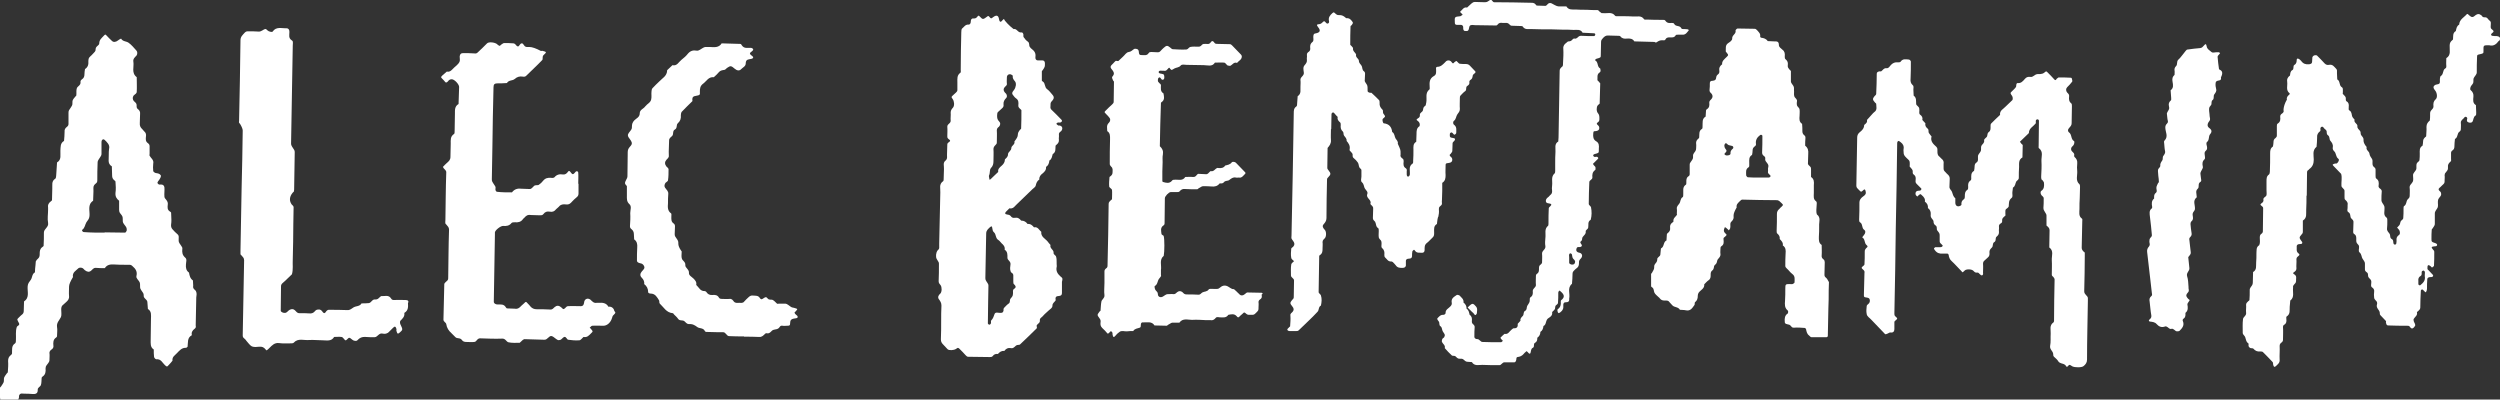 <?xml version="1.0" encoding="utf-8"?>
<!-- Generator: Adobe Illustrator 28.3.0, SVG Export Plug-In . SVG Version: 6.00 Build 0)  -->
<svg version="1.1" id="Layer_2_00000126313836464870417260000008723093573855433868_"
	 xmlns="http://www.w3.org/2000/svg" xmlns:xlink="http://www.w3.org/1999/xlink" x="0px" y="0px" viewBox="0 0 894.1 142.9"
	 style="enable-background:new 0 0 894.1 142.9;" xml:space="preserve">
<rect x="0" y="0" width="894.1" height="142.9" fill="#333333" stroke="none"/>
<style type="text/css">
	.st0{fill:#FFFFFF;}
</style>
<g>
	<path class="st0" d="M69.4,103.4c-0.3-0.3-0.4-0.7-0.3-1.2c0-0.6-0.1-1.3-0.1-1.9c-1-0.7-1.2-1.7-1.4-2.8c-1-0.7-1.2-1.7-1.1-2.9
		c0-0.8,0.5-1.9-0.3-2.5c-1-0.9-1.1-1.8-1-3c0.1-0.5-0.1-0.8-0.4-1.2c-1-1.4-0.9-1.4-0.9-2.3c0-0.6,0.2-1.3-0.4-1.8
		c-0.7-0.6-1.3-1.2-1.9-1.9c-0.8-1-0.2-2.1-0.3-3.2c-0.1-0.9,0-1.8-0.1-2.6c0-0.2-0.3-0.4-0.5-0.5c-0.9-0.6-0.8-1.5-0.7-2.4
		c0.1-0.7-0.1-1.2-0.6-1.8c-0.3-0.3-0.6-0.7-0.6-1.1c-0.1-1.1,0.1-2.2,0-3.3c-0.1-0.7-0.6-1.1-1.4-1c-0.5,0.1-0.9-0.1-1.1-0.6
		c0-0.1,0.1-0.3,0.2-0.5c0.8-1,1.2-1.8,1-2.2c-0.4-0.6-1-0.7-1.7-0.8c-0.3,0-0.9-0.4-1-0.7c-0.1-0.9-0.1-1.8,0-2.7
		c0.3-1.3-0.8-1.9-1.3-2.8c-0.1-0.2,0-0.4,0-0.7c0-0.9,0-1.8,0-2.7c0-0.5-0.2-0.8-0.6-1.1c-0.9-0.6-0.8-1.5-0.7-2.4
		c0.1-0.7,0-1.3-0.6-1.8c-0.3-0.3-0.6-0.7-0.9-1C50.3,45.6,49.9,45,50,44c0.1-1.1,0-2.2,0.1-3.3c0.1-0.8-0.3-1.3-0.8-1.7
		c-0.7-0.5-0.3-1.2-0.5-1.8c-0.2-0.6-1-0.9-1.2-1.5c-0.2-0.5-0.2-1.3,0.5-1.8c0.3-0.2,0.8-0.6,0.8-1c0.1-1.8,0-3.5,0-5.3
		c-2-1.5-0.9-3.7-1.2-5.5c-0.2-1,0.5-1.6,1.1-2.2c0.4-0.5,0.4-1.4,0-1.8c-0.9-1-1.8-2.1-2.8-2.8c-0.8-0.6-2.1-0.4-2.7-1.5
		c-0.3,0.2-0.7,0.3-1,0.6c-0.9,0.7-1.7,0.8-2.3,0.2c-0.6-0.6-1.3-1.2-1.9-1.9c-0.4-0.5-0.5-0.4-1,0.1c-0.7,0.8-1.6,1.4-1.6,2.7
		c0,0.8-1.3,1-1.3,2.1c0,0.8-0.2,0.8-1.4,2.1c-0.3,0.3-0.7,0.6-0.9,0.9c-0.2,0.3-0.3,0.8-0.3,1.2c0.1,1.2-0.1,2.2-1.2,2.9
		c-0.1,0.6-0.2,1.3-0.2,1.9c0,0.7-0.2,1.3-0.8,1.7c-0.4,0.3-0.7,0.6-0.6,1.1c0.1,1.1-1,1.4-1.3,2.1c-0.3,0.8-0.1,1.7-0.2,2.6
		c0,0.2-0.3,0.3-0.4,0.5c-1,1.2-1,1.2-1,2.3c0,0.7,0,0.7-1,2.2c-0.3,0.4-0.4,0.7-0.4,1.2c0,1.3,0,2.7,0,4c0,0.5-0.2,0.8-0.6,1.1
		c-0.5,0.4-0.9,0.9-0.8,1.7c0,1.1-0.1,2.2-0.2,3.3c-1.4,0.8-1.2,2.2-1.3,3.5c-0.1,1.5,0.5,3.2-1.2,4.2c-0.1,1.5-0.2,3.1-0.3,4.6
		c0,0.4-0.1,1-0.3,1.2c-1.5,0.9-1,2.3-1.1,3.6c-0.1,1.3,0,2.7-0.1,4c0,0.2-0.2,0.4-0.4,0.5c-0.8,0.6-1.2,1.3-1,2.3
		c0,0.2,0,0.4,0,0.7c0,1.6-0.3,3.2,0,4.7c0.3,1.6-1.5,2.1-1.5,3.5c0,1.6,0,3.1-0.1,4.7c0,0.2-0.3,0.3-0.5,0.5
		c-0.8,0.6-0.9,1.4-0.9,2.3c0,0.6,0,1.3-0.6,1.8c-0.3,0.2-0.6,0.6-0.8,1c-0.1,0.4,0,0.9-0.1,1.3c-0.1,0.9-0.2,1.7-0.2,2.6
		c-1.1,0.6-0.9,1.9-1.5,2.7c-0.5,0.7-1,1.2-1.1,2.2c-0.2,1.9,0.8,4.1-1.3,5.5c0,1.1-0.1,2.2-0.1,3.3c0,0.5-0.1,0.9-0.4,1.2
		c-0.5,0.4-1,0.9-1.5,1.4c-0.6,0.6-0.5,0.5,0.2,1.9c0.4,0.8-0.7,0.9-0.8,1.4c-0.5,1.5-0.2,3.1-0.3,4.6c0,0.4,0,1-0.3,1.2
		c-1.4,0.9-1,2.3-1.1,3.6c0,0.2-0.2,0.4-0.3,0.5c-0.8,0.6-1.1,1.2-1.1,2.2c0.1,1.3,0,2.7-0.1,4c0,0.2-0.3,0.3-0.4,0.5
		c-1,1.4-1,1.4-1,2.3c0,0.8,0,0.8-1,2.3c-0.1,0.2-0.4,0.3-0.4,0.5c0,0.7,0,1.3,0,2l0,0.1c0,0.5,0,0.9,0,1.3c0,0.8,0.3,1.2,1.2,1.2
		c1.6,0,3.1,0.1,4.7,0c0.3,0,0.7-0.5,0.8-0.8c0.2-0.4,0-0.9,0.2-1.2c0.4-0.8,1.2-0.5,1.8-0.5c0.9,0,1.8,0,2.7,0.1
		c1.2,0.1,2.2,0,2.1-1.6c0-0.7,0.9-1,1.1-1.5c0.3-0.8,0.2-1.7,0.3-2.6c0-0.2,0.1-0.4,0.3-0.5c1.1-0.7,1.2-1.8,1.1-2.9
		c0-0.5,0.1-0.8,0.4-1.2c1-1.3,1-1.3,1-2.2c0-0.7,0.1-1.4,0-2c-0.1-0.9,0.5-1.2,1-1.6c0.3-0.3,0.5-0.7,0.4-1.2
		c-0.1-1.1-0.1-2.2,1-2.9c0.2-0.1,0.3-0.3,0.3-0.5c0-1.1,0.2-2.2,0-3.3c-0.2-1.5,0.8-2.3,1.4-3.5c0.3-0.7,0.1-1.8,0.1-2.7
		c0-0.7,0.1-1.3,0.7-1.7c0.4-0.3,0.6-0.6,1-0.9c0.7-0.6,1.2-1.2,1.1-2.2c-0.1-1.1,0-2.2,0-3.4c0-0.8,0.5-1.9,1.4-3.4
		c-0.3-1.7,1.1-2.3,2-3.2c0.2-0.2,0.9-0.2,1.2-0.1c0.4,0.1,0.7,0.5,1,0.8c0.9,0.7,1.6,0.8,2.3,0.2c0.5-0.4,0.8-1,1.6-1
		c1.1,0.1,2.2,0.1,3.3,0.1c0.8-1.3,2.1-1.4,3.5-1.3c1.3,0.1,2.7,0.1,4,0.1c0.5,0,0.9,0,1.3,0c0.5,0,0.8,0.2,1.1,0.5
		c1.1,0.9,1.8,2,1.4,3.5c-0.1,0.5,0.1,0.8,0.4,1.2c0.9,1.1,0.9,1.2,0.9,2.3c0,1,0,1,0.9,2.3c0.3,0.4,0.4,0.7,0.4,1.2
		c-0.1,1,1.1,1.3,1.3,2.2c0.1,0.8,0.1,1.7,0.2,2.6c1.4,0.9,1.1,2.2,1.1,3.6c0,2.5-0.1,4.9-0.1,7.4c0,1.3-0.2,2.7,1.1,3.5
		c0,0.9,0,1.8,0.1,2.6c0,0.3,0.5,0.9,0.8,0.9c1.7-0.2,2.2,1.3,3.1,2.1c0.7,0.6,0.7,0.7,1.4-0.1c0.5-0.5,0.9-1,1.3-1.5
		c-0.2-1.4,0.9-1.9,1.6-2.7c0.9-0.9,1.7-2,3.3-1.9c0.1,0,0.4-0.3,0.5-0.4c0.2-1.5-0.2-3.2,1.5-4.1c-0.2-1,0.2-1.7,1-2.3
		c0.2-0.1,0.3-0.3,0.4-0.5c0.1-0.2,0-0.4,0-0.7c0.1-3.3,0.1-6.7,0.2-10C70.5,104.7,70.2,104,69.4,103.4z M45.2,82.7
		c-0.1,0.2-0.3,0.5-0.5,0.5c-2.5,0-4.9-0.1-7.3-0.1c0,0,0,0.1,0,0.1l0,0c-2.5,0-4.9,0-7.4-0.2c-0.5,0-0.8-0.7-0.6-0.8
		c1-0.7,1-1.9,1.5-2.7c0.5-0.7,1-1.2,1.1-2.2c0.2-1.9-0.8-4.1,1.3-5.5c0-1.5,0.2-3.1,0.1-4.6c0-0.8,0.4-1.2,0.9-1.6
		c0.4-0.3,0.5-0.6,0.5-1.2c0-2,0-4,0.1-6c0-0.8,0-0.8,1-2.3c0.3-0.4,0.4-0.7,0.4-1.2c0-1.3,0-2.7,0-4c0-0.5,0.1-0.9,0.6-1.1
		c0.1,0,0.3,0.1,0.5,0.2c0.9,0.9,2,1.8,1.6,3.3c-0.1,0.6-0.1,1.3-0.1,2c0.1,1.5-0.6,3.2,1.1,4.2c0,1.1,0.1,2.2,0.1,3.3
		c0,0.7,0.2,1.2,0.8,1.7c0.2,0.1,0.4,0.3,0.4,0.5c0.1,1.3,0.2,2.7,0,4c-0.1,1.3,0.4,2.1,1.3,2.8c0,1.1,0,2.2,0,3.3
		c0,0.5,0.1,0.8,0.4,1.2c0.9,1.1,0.9,1.2,0.9,2.3c0,1,0,1,1,2.3C45.3,81.3,45.5,82.3,45.2,82.7z"/>
	<path class="st0" d="M217.6,109.7c-0.8-1.4-2.1-1.5-3.5-1.4c-0.2,0-0.5,0-0.7,0c-1,0.2-1.6-0.5-2.2-1.1c-1-0.8-2.2-0.3-2.3,1
		c-0.1,0.9-0.5,1.3-1.1,1.3c-1.6,0-3.1-0.1-4.7,0c-0.4,0-0.7,0.4-1,0.7c-0.6,0.5-0.6,0.5-1.4-0.3c-0.8-0.7-1.6-0.7-2.3-0.1
		c-0.5,0.4-0.8,1-1.7,0.9c-1.6-0.1-3.1-0.1-4.7-0.1c-1,0-1.7-0.3-2.3-1c-0.3-0.4-0.6-0.7-0.9-1c-0.7-0.8-0.7-0.8-1.4-0.1
		c-0.3,0.3-0.7,0.6-1,0.9c-0.6,0.7-1.3,1.2-2.3,1c-0.9-0.1-1.8,0-2.7-0.1c-0.2,0-0.4-0.2-0.5-0.4c-0.7-1.2-1.8-1-2.9-1
		c-0.8,0-1.4-0.4-1.4-1c0.1-8,0.3-16.1,0.4-24.1c0-0.2,0-0.5,0-0.7c0.1-0.8,2-2.3,2.9-2.3c1.1,0.1,2.2,0,3-1
		c0.2-0.3,0.8-0.3,1.2-0.3c1.2,0.1,2.2-0.1,2.9-1.1c0.1-0.2,0.3-0.3,0.5-0.5c0.6-0.7,1.2-1.2,2.3-1c1.1,0.1,2.2,0,3.3,0.1
		c0.5,0,0.9,0,1.2-0.4c0.6-0.8,1.3-1.1,2.3-0.9c1,0.2,1.7-0.1,2.3-0.9c0.3-0.3,0.7-0.6,1-0.9c0.6-0.8,1.5-0.9,2.4-0.8
		c0.7,0.1,1.3,0,1.8-0.5c0.7-0.8,1.6-1.6,2.4-2.3c0.3-0.3,0.4-0.7,0.4-1.2c0-1.1,0-2.2,0-3.3l0-0.1h-0.1c0-1.3,0.1-2.7,0-4
		c0-0.2-0.3-0.4-0.4-0.5c-0.1,0-0.3,0.1-0.5,0.2c-0.3,0.3-0.6,0.8-1,0.9c-0.3,0-0.7-0.5-0.9-0.8c-0.4-0.5-0.6-0.5-1,0.1
		c-0.4,0.5-0.9,0.9-1.7,0.8c-1.1-0.2-2.2,0-3,1c-0.2,0.2-0.8,0.3-1.2,0.2c-1.2-0.1-2.1,0.1-2.9,1.1c-0.4,0.5-0.9,1-1.5,1.4
		c-0.5,0.3-1.3-0.1-1.8,0.5c-0.5,0.4-0.8,1.1-1.6,1c-0.9-0.1-1.8,0-2.7-0.1c-1.4-0.2-2.6,0.1-3.5,1.3c-1.8,0-3.6,0-5.3-0.2
		c-0.4,0-0.7-0.6-0.6-1.1c0.1-0.5,0-0.8-0.3-1.2c-1-1.5-1-1.5-1-2.3c0.1-3.8,0.1-7.6,0.2-11.4c0.1-7.2,0.2-14.3,0.4-21.4
		c0-1.1,0.4-1.4,1.6-1.4c0.5,0,0.9,0,1.3,0c0.6,0,1.3-0.1,1.9-0.1c0.6-1.1,2-0.8,2.7-1.4c0.9-0.8,1.8-1.1,3-0.9
		c0.5,0.1,0.9,0,1.2-0.3c1.9-1.9,3.9-3.7,5.7-5.6c0.4-0.4-0.1-1.2,0.5-1.8c1.2-1.1,1.1-1.1-0.3-1.5c-0.2-0.1-0.5,0.1-0.7,0
		c-1.7-0.9-3.1-1.4-4.1-1.4c-0.6,0-1.3,0.2-1.8-0.5c-0.2-0.3-0.6-0.9-0.9-0.8c-0.4,0-0.7,0.5-1,0.9c-0.3,0.4-0.6,0.2-1-0.2
		c-0.2-0.3-0.6-0.7-1-0.7c-1.1-0.1-2.2-0.1-3.3-0.1c-0.4,0-0.7,0.4-1.1,0.6c-0.2,0.1-0.4,0.5-0.5,0.4c-0.3-0.1-0.7-0.3-0.9-0.6
		c-0.9-0.7-3-0.9-3.6-0.3c-1.1,1.1-2.2,2.2-3.4,3.3c-0.3,0.3-0.7,0.4-1.2,0.3c-1.3-0.1-2.7-0.1-4-0.1c-0.8,0-1.1,0.4-1.2,1.2
		c0,0.7,0.2,1.5-0.1,2c-0.4,0.8-1.2,1.3-1.8,1.9c-0.8,0.7-1.4,1.8-2.7,1.5c-0.5,0.4-1,0.9-1.5,1.3c-0.7,0.7-0.7,0.7,0,1.4
		c0.3,0.3,0.6,0.6,0.9,1c0.3,0.4,0.6,0.2,1-0.2c0.4-0.6,1-0.9,1.7-0.7c1.1,0.4,2.4,2,2.3,2.8c-0.1,2-0.1,4-0.2,6
		c-1.4,0.8-1.3,2.1-1.3,3.5c0,2-0.1,4-0.1,6c0,0.4,0,1.1-0.2,1.2c-1.4,0.9-1.2,2.2-1.2,3.5c0,1.6-0.1,3.1-0.1,4.7
		c0,1.1-0.6,1.6-1.3,2.2c-0.5,0.5-1,0.9-1.4,1.4c0,0,0.2,0.3,0.3,0.5c0.4,0.5,1,0.8,0.9,1.6c-0.2,5.6-0.2,11.2-0.3,16.8
		c0,0.4-0.1,0.9,0,1.3c0,0.2,0.3,0.3,0.4,0.5c0.4,0.5,0.9,0.9,0.9,1.7c-0.2,5.8-0.2,11.6-0.3,17.4c0,0.5-0.2,0.8-0.6,1.1
		c-0.3,0.3-0.8,0.7-0.8,1c-0.1,4.2-0.2,8.5-0.3,12.7c0,0.8,0.9,1,1,1.6c0.2,1.4,0.9,2.4,1.9,3.3c0.5,0.4,0.9,1,1.4,1.4
		c0.6,0.6,1.7,0.1,2.3,1c0.4,0.6,1,0.7,1.7,0.7c0.9,0,1.8,0.1,2.7,0c0.4,0,0.8-0.4,1-0.7c0.3-0.4,0.7-0.6,1.1-0.6
		c2.7,0.1,5.4,0.2,8,0.1c1.1,0,1.4,1.1,2.1,1.3c1.3,0.3,2.7,0.2,4,0.2c0.2,0,0.3-0.3,0.5-0.4c0.5-0.4,0.8-1,1.6-0.9
		c2.2,0.1,4.5,0.1,6.7,0.2c0.5,0,0.8-0.1,1.2-0.5c1.3-1.2,1.4-1.1,3.2,0.3c0.2,0.1,0.4,0.2,0.5,0.3c0.2,0.1,0.5,0,0.7,0
		c0.7-0.1,1-0.9,1.6-1.1c0.7-0.2,0.9,0.9,1.4,1c1.3,0.2,2.7,0.3,4,0.2c0.5,0,1-0.8,1.5-1.2c1.3,0.3,2-0.6,2.8-1.4
		c0.6-0.6,0.6-0.6-0.1-1.4c-0.1-0.2-0.3-0.3-0.5-0.5c0.3-0.2,0.6-0.7,0.9-0.7c1.3-0.1,2.7,0,4,0c1.3,0,2.6-1.1,3.1-2.8
		c0.1-0.4,0.2-0.8,0.6-1.1c0.8-0.8,0.7-0.8,0.2-1.4C219.6,110.4,218.8,109.5,217.6,109.7z"/>
	<path class="st0" d="M145.1,107.3c-1.3,0-2.7-0.1-4,0c-0.5,0-0.9,0-1.2-0.5c-0.9-1.5-2.3-0.8-3.6-0.9c-0.1,0-0.3,0.3-0.5,0.4
		c-0.5,0.5-0.9,0.9-1.7,0.8c-1-0.1-1.3,1.2-2.2,1.3c-0.9,0.1-1.7,0.1-2.6,0.1c-0.6,1.1-1.9,0.9-2.8,1.4c-0.7,0.4-1.3,1.1-2.3,1
		c-2.2-0.1-4.5-0.1-6.7-0.1c-0.3,0-0.8,0.4-1,0.8c-0.4,0.5-0.6,0.5-1,0.1c-0.4-0.5-0.7-1.1-1.6-1c-0.5,0-0.8,0.1-1.2,0.5
		c-0.4,0.5-0.9,0.9-1.7,0.9c-1.3-0.1-2.7-0.1-4-0.1c-0.8,0-1.1-0.7-1.6-1.1c-0.6-0.5-1.2-0.4-1.8-0.1c-0.6,0.3-0.9,1-1.6,1.1
		c-0.6,0.1-1.6-0.3-1.6-0.8c0-2.9,0.1-5.8,0.1-8.7c0-0.5,0.2-0.8,0.5-1.1c1.2-1,2.3-2.2,3.4-3.2c0.5-1.7,0.2-3.5,0.3-5.3
		c0.1-4.2,0.2-8.5,0.2-12.7c0-2,0.1-4,0.1-6c0-0.4-0.4-0.7-0.7-1c-0.9-1.3-0.8-2.7,0.3-4.1c0.1-0.2,0.4-0.3,0.5-0.5
		c0.1-0.4,0.1-0.9,0.1-1.3c0.1-4.2,0.1-8.5,0.2-12.7c0-0.5-0.1-0.8-0.4-1.2c-1-1.5-0.9-1.5-0.9-2.3c0.2-11.6,0.4-23.2,0.6-34.8
		c0-0.4,0.1-0.9,0-1.3c0-0.2-0.2-0.4-0.4-0.5c-1.2-0.8-0.8-1.9-0.8-3c0-0.9-0.4-1.3-1.1-1.3c-1.7,0.1-3.6-0.7-4.9,1.2
		c-0.2,0.3-1.4,0-1.8-0.4c-0.7-0.7-0.8-0.7-1.9,0c-0.4,0.2-0.7,0.4-1.2,0.4c-1.3-0.1-2.7-0.1-4-0.1c-0.5,0-0.8,0.2-1.1,0.5
		c-0.7,0.8-1.5,1.4-1.5,2.7c-0.1,9.6-0.3,19.2-0.5,28.8c0,0.2-0.1,0.5,0,0.7c0.1,0.2,0.3,0.3,0.4,0.5c0.6,1,0.9,1.8,0.9,2.3
		c-0.1,6.9-0.2,13.8-0.4,20.8l0,0l-0.4,22.1c0,0.5,0,0.9,0,1.3c0,0.2,0.3,0.3,0.4,0.5c0.4,0.5,0.9,0.8,0.9,1.7
		c-0.2,8.9-0.3,17.8-0.5,26.8c0,0.5,0.1,0.8,0.5,1.1c0.4,0.3,0.6,0.6,0.9,1c0.6,0.6,1.1,1.5,1.9,1.9c0.8,0.3,1.8,0.2,2.6,0.1
		c1-0.1,1.7,0.2,2.3,1c0.1,0.1,0.4,0.4,0.4,0.3c0.4-0.3,0.7-0.6,1-0.9c0.9-0.9,1.8-1.9,3.4-1.7c1.3,0.2,2.7,0.1,4,0.1
		c0.4,0,1,0,1.2-0.2c1.6-1.8,3.7-0.8,5.6-1c1.5-0.1,3.1,0.1,4.7,0.1c1.5,0,3.2,0.5,4.2-1.2c0.9,0,1.8-0.1,2.6,0c0.4,0,0.7,0.5,1,0.8
		c0.4,0.6,0.6,0.5,1,0.1c0.8-0.8,0.8-0.8,1.9,0.1c0.4,0.4,1.5,0.6,1.8,0.2c0.8-0.9,1.7-1.3,2.9-1.2c1.1,0.1,2.2,0.1,3.3,0.1
		c1.1-0.1,1.5-1.6,2.8-1.3c0.8,0.2,1.7,0.1,2.4-0.7c0.4-0.5,1-0.9,1.4-1.4c0.6-0.6,0.9-0.5,1.2,0.5c0,0.2-0.1,0.5,0,0.7
		c0.3,1.1,0.5,1.1,1.2,0.5c1.1-1,1.1-1,0.2-2.9c-0.2-0.4-0.2-1.1,0-1.3c0.8-0.8,1.6-1.5,1.4-2.8c1.4-0.8,1.4-2.1,1.3-3.5
		C146.3,107.7,145.9,107.3,145.1,107.3z"/>
	<path class="st0" d="M284.7,111.2c0.6-0.7,0.7-0.7-0.7-1.1c-0.4-0.1-0.8-0.1-1.2-0.4c-1.5-1.1-1.5-1.1-2.2-1.1c-0.7,0-1.3,0-2,0
		c-0.2,0-0.5,0.1-0.7,0c-0.5-0.4-0.9-1-1.5-1.3c-0.5-0.3-1.3,0.1-1.8-0.5c-0.6-0.7-0.7-0.7-1.9,0.1c-0.4,0.2-0.6,0.2-1-0.4
		c-0.6-0.9-1.5-0.7-2.4-0.8c-0.7-0.1-1.2,0.2-1.7,0.7c-0.5,0.5-1,0.9-1.4,1.4c-0.5,0.7-1.2,0.5-1.8,0.5c-0.6,0-1.3,0.2-1.9-0.4
		c-0.4-0.5-0.7-1.1-1.6-1c-0.9,0.1-1.8,0-2.7,0c-0.5,0-0.9-0.1-1.1-0.5c-0.5-0.9-1.4-1-2.3-0.9c-1,0.1-1.7-0.3-2.2-1.1
		c-0.1-0.1-0.4-0.3-0.5-0.3c-1.7,0.1-2.1-1.3-3.1-2.2c0.2-1-0.3-1.6-1-2.3c-0.6-0.6-1.7-1.1-1.6-2c0.1-1.3-1.4-1.8-1.3-2.8
		c0.1-1.1-0.9-1.5-1.2-2.2c-0.3-0.8-0.1-1.7-0.1-2.6c0-0.2-0.2-0.3-0.3-0.5c-0.6-0.9-0.9-1.7-0.9-2.3c0-1,0-1-0.9-2.3
		c-0.3-0.4-0.4-0.7-0.4-1.2c0.1-0.9,0-1.8,0.1-2.7c0-0.5-0.1-0.8-0.5-1.1c-0.9-0.6-0.8-1.5-0.8-2.4c0-0.4,0.1-1.1-0.1-1.2
		c-1.3-0.9-1.2-2.3-1.1-3.6c0-1.1,0-2.2,0.1-3.3c0.1-1-0.6-1.5-1.1-2.2c-0.4-0.5-0.3-1.2,0.1-1.8c0.3-0.3,0.9-0.6,0.9-0.9
		c0.2-1.3,0.2-2.6,0.2-4c0-0.3-0.5-0.7-0.8-1c-0.6-0.8-0.6-1.6,0-2.3c0.4-0.5,1-0.8,0.9-1.6c-0.1-1.8,0.1-3.6,0.1-5.4
		c0-0.8,0.6-1.1,1.1-1.6c0.6-0.6,0-1.8,1-2.3c0.9-0.5,0.4-1.7,1-2.2c0.9-0.8,1.2-1.7,1.1-2.9c0-0.4,0.1-0.9,0.3-1.2
		c1.2-1.3,2.5-2.5,3.8-3.8c0.1-0.1,0-0.4,0-0.7c0-0.8,0.4-1.1,1.2-1.2c1.5-0.3,1.6-0.3,1.5-1.5c0-1.2,0.1-2.1,1.2-2.9
		c1.2-0.9,1.9-2.5,3.8-2.3c0.7-0.6,1.3-1.2,1.9-1.9c0.5-0.5,1.1-0.6,1.8-0.7c0.4,0,0.7-0.5,1-0.7c1.3-0.9,1.5-0.8,2.8,0.3
		c0.8,0.7,1.7,0.8,2.3,0.1c0.6-0.6,1.6-1,1.6-2c0-1.7,1.2-1.4,2.2-1.7c0.6-0.2,0.6-0.6,0.2-0.9c-0.3-0.3-0.9-0.6-0.9-1
		c0-0.3,0.6-0.6,0.9-0.9c0.1-0.1,0.3-0.4,0.3-0.5c-0.2-0.5-0.6-0.6-1.1-0.6c-1.1,0-2.2,0.3-3-0.9c-0.1-0.2-0.3-0.5-0.5-0.5
		c-2.2-0.1-4.5-0.1-6.7-0.2c-1,1.6-2.6,1.4-4.2,1.3c-0.4,0-0.9,0-1.3,0c-0.7,0-0.7,0-2.3,1c-0.4,0.2-0.7,0.4-1.2,0.3
		c-1.1-0.2-2.1,0-3,1c-0.7,0.9-1.5,1.6-2.4,2.3c-1,0.8-1.6,2.3-3.2,1.9c-0.6,0.6-1.3,1.2-1.9,1.8c0,2.1-1.8,2.9-2.9,4.1
		c-0.8,0.8-1.6,1.5-2.4,2.4c-0.2,0.3-0.3,0.8-0.3,1.2c-0.1,0.9,0.1,1.8-0.1,2.7c-0.2,1.2-1.4,1.6-2.1,2.5c-0.6,0.9-2,1.2-2,2.5
		c0,1.4-1.2,1.8-1.9,2.5c-0.7,0.7-0.9,1.4-0.9,2.3c0,0.8,0,0.8-1.1,2.2c-0.5,0.7-0.5,1.2,0.4,2.3c0.6,0.8,1,1.5,0.3,2.3
		c-0.6,0.7-1.1,1.2-1.1,2.2c0,2.9-0.1,5.8-0.1,8.7c0,0.5-0.2,0.8-0.4,1.2c-0.6,1.2-0.6,1.3-0.2,1.9c0.1,0.2,0.4,0.3,0.4,0.5
		c0,1.1,0,2.2,0,3.4c0,1.1-0.1,2.1,0.9,3c0.9,0.8,0.3,2.1,0.3,3.2c0.1,1.6,0,3.1-0.1,4.7c0,0.5,0.2,0.8,0.6,1.1
		c0.5,0.4,0.8,1,0.8,1.7c0,0.6,0.1,1.3,0.1,1.9c1,0.7,1.2,1.7,1.1,2.9c-0.1,1.6-0.1,3.1-0.1,4.7c0,0.5,0.4,0.8,1.4,1
		c0.8,0.1,1.5,1.2,1.2,1.8c-0.2,0.4-0.5,0.7-0.8,1c-0.7,0.8-0.8,1.6-0.1,2.3c0.7,0.7,1,1.4,0.9,2.3c0.9,0.7,1.4,1.6,1.4,2.8
		c0,0.5,0.6,0.6,1.1,0.6c1.5,0.1,2.1,1.3,2.8,2.4c0.2,0.4,0,1,0.3,1.2c1.4,1.3,2.3,3.2,4.6,3.4c0.2,0,0.3,0.3,0.5,0.5
		c0.5,0.5,1,0.9,1.4,1.5c0.6,0.9,1.6,0.3,2.3,0.9c1.1,1.1,1.1,1,2.2,1c0.7,0,1.5,0.4,2.3,1c0.8,0.7,2.2,0.2,2.8,1.5
		c0.1,0.2,0.3,0.3,0.5,0.3c1.3,0,2.7,0.1,4,0.1c0.7,0,1.3,0,2,0c1,0,1.2,1.3,2.1,1.4c1.8,0.1,3.6,0.1,5.4,0.1l0,0.1
		c1.8,0,3.6,0,5.4,0.1c1,0.1,1.6-0.6,2.2-1.2c0.1-0.1,0.4-0.2,0.6-0.1c1.1,0.2,1.5-0.9,2.2-1.2c0.8-0.3,1.7-0.1,2.3-1
		c0.3-0.5,0.6-0.6,1.2-0.5c0.4,0.1,0.9,0,1.3,0c1,0,1.3,0,1.3-1c0-1.6,1.1-1.5,2.2-1.7c0.6-0.1,0.6-0.6,0.3-0.9
		c-0.3-0.3-0.8-0.6-0.9-1C283.9,111.9,284.5,111.5,284.7,111.2z"/>
	<path class="st0" d="M746.1,105.6c-0.3-0.4-0.7-0.7-0.7-1.4c0.1-4.2,0.2-8.5,0.2-12.7c0-0.4,0-0.7,0-1.1c0-0.1-0.2-0.3-0.4-0.4
		c-0.4-0.4-0.7-0.8-0.7-1.4c0.1-3.1,0.1-6.3,0.2-9.4c0-0.4,0.1-0.9-0.1-1c-1.3-0.9-0.9-2.3-0.9-3.5c0-1.3,0-2.6,0.1-3.9
		c0-1.3,0.1-2.6,0.1-3.9c0-0.3,0-0.8-0.2-1c-1.5-1.3-0.7-3.1-0.8-4.6c-0.1-0.9-0.1-1.9,0-2.8c0.1-1-0.2-1.7-1-2.4
		c-0.1-0.1-0.1-0.4-0.1-0.5c0.1-0.4,0-0.7-0.3-1c-0.4-0.4-0.8-0.7-0.8-1.3c0-0.7,0.5-0.9,0.8-1.3c0.3-0.3,0.5-1.3,0.3-1.5
		c-1.3-0.7-0.7-2.4-1.9-3.2c-0.4-0.3-0.4-1,0-1.4c0.5-0.6,1-1,1-1.8c0-2,0.1-4.1,0.1-6.1c0-0.3,0-0.8-0.2-1
		c-0.9-0.7-0.9-1.5-0.8-2.5c0.1-0.7-0.3-1-0.7-1.4c-0.5-0.6-0.5-1.4,0-1.9c0.6-0.6,1.3-1.3,1.8-2c0.1-0.2,0-0.7-0.1-1
		c0-0.2-0.2-0.4-0.4-0.4c-1.5-0.1-2.9-0.1-4.4-0.1c-0.1,0-0.3,0.3-0.4,0.3c-0.4,0.1-0.5,1.2-1.2,0.3c-0.7-0.8-1.5-1.6-2.3-2.4
		c-0.5-0.5-0.5-0.5-1.2,0.1c-0.5,0.4-0.9,0.4-1.5,0.5c-0.5,0-1-0.1-1.6,0.2c-1.2,0.8-1.3,0.9-1.9,0.8c-0.8-0.1-1.4,0.1-1.9,0.7
		c-0.7,0.8-1.4,1.7-2.7,1.5c-0.6,0.3-0.3,1-0.5,1.4c-0.4,0.6-1,1.1-1.5,1.6c-0.6,0.6-0.6,0.6,0.1,1.6c0.3,0.4,0.3,1.3,0.1,1.5
		c-0.8,0.8-1.6,1.5-2.4,2.3c-0.8,0.9-2.2,1.4-2,3c-1.1,1-2.1,2-3.2,3.1c-0.2,0.2-0.2,0.7-0.2,1c0,0.7,0.1,1.5-0.6,2
		c-0.5,0.3-0.5,0.9-0.6,1.4c-0.1,0.7-1.2,0.9-1.1,1.7c0.1,0.4-0.1,0.7-0.3,1c-0.8,0.9-0.8,0.9-0.8,1.9c0,0.8,0,0.8-0.8,1.9
		c-0.4,0.5-0.3,1-0.3,1.5c0,0.5,0.1,1.1-0.5,1.5c-0.5,0.3-0.7,0.8-0.7,1.4c0,0.5-0.1,1.1-0.2,1.6c-1.2,0.7-1,1.8-1,2.9
		c0,0.2-0.1,0.4-0.2,0.5c-0.9,0.6-1,1.4-0.9,2.4c0,0.4,0,0.8-0.3,1c-0.9,0.6-0.9,1.5-0.9,2.4c0,0.4,0,0.7-0.4,1
		c-0.7,0.5-0.9,1.1-0.8,1.9c0,0.1-0.2,0.3-0.4,0.4c-1,0.5-1.8,0-1.8-1.1c0-0.5,0-1.1,0-1.6c-0.8-0.6-0.9-1.5-1.2-2.3
		c-0.2-0.6-1-1-0.9-1.9c0.1-0.9,0-1.8,0.1-2.8c0-0.6-0.2-1-0.6-1.4c-0.3-0.2-0.5-0.5-0.8-0.8c-0.8-0.8-0.8-0.8-0.8-1.9
		c0-0.4,0-0.8,0-1.1c0.1-0.8,0-1.4-0.7-1.9c-0.3-0.2-0.5-0.6-0.8-0.8c-0.7-0.5-0.7-1.2-0.7-2c0-0.5,0.1-1-0.4-1.5
		c-1.1-1-2.2-2-1.7-3.7c-0.3-0.4-0.7-0.8-1-1.3c-0.2-0.5,0.1-1.1-0.4-1.5c-0.6-0.5-1-1.1-0.8-1.9c-0.4-0.4-0.7-0.8-1.1-1.2
		c0.2-0.8-0.1-1.4-0.8-1.9c-0.3-0.2-0.3-0.6-0.3-1c0.1-0.4,0-0.7,0-1.1c0-0.4-0.2-0.6-0.5-0.9c-0.2-0.2-0.6-0.5-0.6-0.8
		c-0.1-1.1,0.2-2.2-0.9-3c0-0.7-0.1-1.4-0.1-2.2c0-0.5,0.2-1.2-0.2-1.5c-0.8-0.7-0.9-1.5-0.8-2.4c0.1-2,0.1-4.1,0.1-6.1
		c0-0.2-0.4-0.7-0.7-0.7c-1.1-0.1-2.2-0.4-3,0.8c-0.1,0.2-0.7,0.2-1,0.2c-1-0.1-1.7,0.2-2.4,0.9c-0.5,0.5-0.8,1.3-1.7,1.2
		c-0.9-0.1-1.2,0.7-1.8,1.1c-0.1,0.1-0.4,0-0.5,0c-0.8,0.1-1.1,0.4-1.1,0.9c0,2.4-0.1,4.8-0.2,7.2c0,0.3-0.4,0.6-0.6,0.8
		c-0.7,0.9-0.8,1.2,0.2,2.3c0.1,0.1,0.4,0.3,0.4,0.4c0,1,0.5,2.2-0.7,3c-0.3,0.2-0.5,0.5-0.8,0.8c-0.6,0.7-1.2,1.3-1.8,2
		c0.2,0.9-0.4,1.3-1,1.8c0,1.2-0.8,2-1.6,2.6c-0.6,0.5-0.9,1.1-0.9,1.9c-0.1,5.7-0.2,11.4-0.3,17.2c0,0.7,0.4,1,0.8,1.4
		c0.1,0.1,0.3,0.3,0.4,0.4c0.5,0.5,0.5,0.5,1.2-0.1c0.4-0.4,0.6-0.5,0.8-0.1c0.1,0.3,0.2,0.7,0.2,1c-0.1,0.8-0.8,1.1-1.4,1.6
		c-0.5,0.5-0.9,1-0.9,1.8c0,2,0,4.1-0.1,6.1c0,0.4,0,0.8,0.3,1c1.1,0.6,0.5,2,1.5,2.7c0.6,0.4,0.5,1.2-0.1,1.9
		c-0.2,0.2-0.4,0.5-0.6,0.8c1.1,0.6,0.7,2,1.5,2.7c0.4,0.3,0.5,0.6,0.3,0.8c-0.6,0.5-1,1-0.9,1.8c0,1.5,0,3-0.1,4.4
		c0,0.1-0.2,0.3-0.3,0.4c-0.3,0.3-0.7,0.5-0.7,0.8c0,0.2,0.4,0.5,0.7,0.8c0.3,0.3,0.4,0.6,0.3,1c-0.1,2.6-0.1,5.2-0.2,7.8
		c0,0.8,0,0.9,0.9,1c0.6,0.1,1.1,0.2,1.2,0.8c0.1,0.5,0,1.1-0.5,1.5c-0.3,0.2-0.6,0.5-0.6,0.8c-0.1,0.9-0.2,1.9,0,2.8
		c0.1,0.9,1.1,1.4,1.7,2.1c1.5,1.6,3.1,3.2,4.6,4.8c0.4,0.5,0.4,0.5,2-0.3c1.8,0.3,1.6-1,1.6-2.1c0-0.5,0-1.1,0-1.7
		c0-0.1,0.2-0.3,0.3-0.4c0.3-0.3,0.7-0.5,0.7-0.8c0-0.2-0.4-0.5-0.7-0.8c-0.3-0.3-0.3-0.6-0.3-1c0.2-10.1,0.4-20.3,0.5-30.4l0,0
		c0.2-10.1,0.4-20.3,0.5-30.4c0-0.4,0.1-0.8,0.5-0.9c0.2,0,0.5,0.3,0.8,0.5c0.8,0.6,1.2,1.4,1,2.4c-0.1,0.4,0,0.7,0,1.1
		c0,0.6,0.1,1,0.5,1.5c0.4,0.4,0.7,0.8,1.2,1.2c0.5,0.4,0.5,0.9,0.5,1.5c0,0.2,0,0.4,0,0.5s-0.1,0.4,0,0.5c0.3,0.4,0.8,0.8,1,1.3
		c0.2,0.4-0.2,1.1,0.4,1.5c0.7,0.5,0.8,1.1,0.7,1.9c-0.1,1.1,0,1.1,0.8,1.9c0.4,0.4,0.8,0.8,1.2,1.2c0.1,0.1,0.1,0.3,0,0.4
		c-0.2,0.4-0.5,0.4-0.9,0.4c-0.8,0-1.3,0.5-1.1,1.4c0.1,0.3,0.4,0.5,0.6,0.7c0.1-0.1,0.3-0.3,0.4-0.4c0.7-0.6,0.7-0.6,1.2-0.1
		c0.7,0.6,1.3,1.3,1.1,2.3c0.8,0.6,1.2,1.3,1.1,2.3c0.8,0.6,1.1,1.4,1,2.4c-0.1,0.6,0.1,1,0.5,1.5c0.2,0.2,0.5,0.6,0.5,0.9
		c0,0.6,0.2,1.1,0.7,1.4c0.8,0.5,0.2,1.4,0.7,1.9c0.8,1,0.8,1.1,0.8,1.9c0,0.6,0,1.1,0,1.7c-0.1,0.7,0.4,1,0.8,1.4
		c0.1,0.1,0.3,0.3,0.3,0.4c-0.2,0.4-0.5,0.5-0.9,0.5c-0.5,0-1.1,0-1.7,0c-0.2,0-0.3,0.2-0.4,0.3c-0.3,0.2-0.1,0.4,0.2,0.8
		c0.7,1,1.7,1.3,2.8,1.2c0.5,0,1.1,0,1.7,0c0.1,0,0.3,0.2,0.4,0.4c0.1,0.9,0.4,1.7,1.1,2.3c1.2,1.1,2.3,2.4,3.5,3.6
		c0.1,0.1,0.3,0.4,0.4,0.4c0.3-0.2,0.5-0.4,0.8-0.7c0.6-0.5,2.3-0.5,3,0.1c0.4,0.4,0.7,0.8,1.4,0.7c0.4-0.1,0.6,0.2,0.9,0.5
		c0.2,0.2,0.5,0.5,0.8,0.5c0.4-0.1,0.5-0.5,0.4-0.9c0-1.1,0.1-2.2,0-3.3c0-0.4,0.1-0.7,0.4-1c0.4-0.3,0.8-0.8,1.2-1.1
		c0.7-0.5,0.8-1.2,0.7-1.9c-0.1-0.8,0.4-1.3,0.9-1.8c0.5-0.5,0.1-1.5,0.8-1.9c0.8-0.4,0.3-1.4,0.8-1.9c0.6-0.5,1-1,0.9-1.9
		c-0.1-0.5,0.1-1.1,0-1.7c-0.1-0.7,0.3-1,0.8-1.3c0.6-0.4,0.2-1,0.4-1.5c0.2-0.5,0.7-0.8,1.1-1.2c0.1-0.1,0-0.4,0-0.5
		c0-0.4,0-0.7,0-1.1c0-0.4,0.1-0.7,0.5-0.9c0.3-0.2,0.6-0.5,0.7-0.8c0.1-1.1-0.1-2.1,1-3c0.6-0.4,0.2-1.4,0.3-2.1
		c0.1-0.5,0.1-1,0.2-1.6c0.9-0.5,0.8-1.5,1.2-2.2c0.3-0.4,0.9-0.6,0.9-1.3c0-1.3,0-2.6,0.1-3.9c0-1.3-0.2-2.6,1.2-3.4
		c0-1.5,0.1-2.9,0.1-4.4c0-0.1-0.2-0.3-0.4-0.4c-0.2-0.3-0.4-0.5-0.6-0.8c0,0,0.2-0.2,0.4-0.4c0.9-0.9,1.9-1.8,2.8-2.7
		c0-1.7,1.5-2.3,2.4-3.4c0.2-0.2,0-0.7,0.1-1.1c0-0.2,0.2-0.3,0.4-0.4c0.3-0.1,0.7,0.1,0.7,0.5c0,3-0.1,5.9-0.1,8.8
		c0,0.4-0.1,0.9,0.1,1c1.7,1.3,0.8,3.1,0.9,4.6c0.1,1.8,0,3.7-0.1,5.5c0,0.4,0,0.7,0.1,1c0,0.2,0.3,0.2,0.4,0.4
		c0.2,0.3,0.5,0.6,0.5,0.9c0.1,1.1,0.1,2.2-1,2.9c-0.3,0.2-0.3,1,0.1,1.5c0.3,0.4,0.9,0.6,0.8,1.3c0,1.1,0,2.2-0.1,3.3
		c0,0.4,0.1,0.7,0.3,1c0.8,1.3,0.8,1.3,0.8,1.9c0,1.1,0,2.2,0,3.3c0,0.1,0.2,0.3,0.4,0.4c0.4,0.4,0.7,0.7,0.7,1.4
		c-0.1,2,0,4-0.1,6.1c1.7,1.2,0.8,3,0.9,4.6c0.1,1.6,0,3.3,0,5c0,0.2,0,0.4,0.1,0.5c0.1,0.2,0.3,0.3,0.4,0.4
		c0.2,0.3,0.5,0.6,0.5,0.9c-0.1,5-0.2,10-0.2,14.9c0,0.2-0.1,0.4-0.2,0.5c-1.6,1.1-0.9,2.7-1,4c-0.1,1.5,0.1,3-0.2,4.4
		c-0.2,1.3,1,1.8,1.1,2.9c0,0.4,0,0.7,0.3,1c0.5,0.5,1.2,1,1.5,1.6c0.6,0.9,1.6,0.7,2.3,1.2c0.2,0.1,0.3,0.2,0.4,0.4
		c0.3,0.5,0.5,0.5,0.8,0.1c0.5-0.6,0.6-0.5,1.5,0.1c0.9,0.5,3.5,0.5,4.1-0.1c0.7-0.6,1.2-1.2,1.2-2.3c0-7,0.2-14,0.3-21
		c0-0.4,0-0.7,0-1.1C746.5,105.9,746.3,105.8,746.1,105.6z"/>
	<path class="st0" d="M894.1,13.7c0-0.5-0.5-0.7-1.2-0.8c-0.5,0-1.1,0-1.6-0.1c-0.2,0-0.3-0.2-0.4-0.4c0-0.1,0.1-0.3,0.2-0.4
		c0.3-0.3,0.7-0.5,0.7-0.8c0-0.2-0.4-0.6-0.7-0.8c-0.5-0.4-0.3-1-0.3-1.5c0-0.5,0.2-1.1-0.4-1.5c-0.6-0.4-0.8-1.3-1.7-1.2
		c-0.4,0-0.7,0-1-0.4c-0.1-0.2-0.2-0.3-0.4-0.4c-0.6-0.5-1.2-0.5-1.9,0c-1,0.9-1.4,0.9-2.3,0.1c-0.3-0.3-0.6-0.6-0.8-0.5
		c-1,1.2-2.7,1.9-2.8,3.8c-0.9,0.5-1,1.4-1.2,2.3c-1.2,0.7-0.9,1.9-1,2.9c0,0.1-0.1,0.3-0.3,0.4c-0.6,0.5-0.9,1-0.9,1.9
		c-0.1,1.6,0.6,3.4-1.2,4.5c0,0.9-0.1,1.8,0,2.8c0,0.4,0,0.7-0.4,0.9c-1,0.6-0.5,2.1-1.6,2.7c-0.2,0.1-0.2,0.6-0.3,1
		c0,0.4,0,0.7,0,1.1c0,0.6-0.3,0.8-1.1,0.9c-0.8,0.1-1.4,0.7-1.1,1.4c0.1,0.3,0.4,0.6,0.6,0.9c0.6,0.8,0.8,2.4,0.1,3
		c-0.8,0.7-0.9,1.5-0.8,2.5c0,0.4-0.1,0.7-0.4,1c-0.8,0.9-0.8,1-0.8,1.9c0,0.7,0,1.5-0.1,2.2c-0.7,0.6-1.2,1.2-1.2,2.3
		c0.1,1.1-0.1,2.2-0.1,3.3c0,0.1-0.2,0.3-0.4,0.4c-0.4,0.4-0.7,0.8-0.7,1.4c0,0.5-0.1,1.1-0.2,1.6c-1.2,0.7-1,1.8-1,2.9
		c0,0.7,0,1.5-0.1,2.2c0,0.3-0.3,0.6-0.6,0.8c-0.5,0.4-0.5,0.9-0.5,1.5c0,0.5,0.1,1-0.3,1.5c-0.9,1.2-0.9,1.2-0.9,1.8
		c0,0.7,0.2,1.6-0.1,2.2c-0.4,0.8-1.3,1.2-1.1,2.3c0.1,0.9,0,1.8,0,2.8c0,0.7-0.5,0.9-0.8,1.3c-0.5,0.7-0.3,1.8-1.2,2.3
		c-0.2,0.1-0.2,0.6-0.2,1c0,1.1,0,2.2-0.1,3.3c0,0.3-0.3,0.6-0.6,0.8c-0.5,0.4-0.4,0.9-0.6,1.4c-0.2,0.5-0.7,0.8-1,1.2
		c0.3,0.4,0.8,0.8,0.9,1.2c0.1,0.5,0.3,1.1-0.3,1.5c-0.7,0.5-0.9,1.1-0.8,1.9c0,0.4,0,0.7-0.1,1.1c0,0.2-0.2,0.3-0.4,0.4
		c-0.1,0-0.3-0.1-0.4-0.1c-0.5-0.5,0-1.5-0.8-1.9c-0.8-0.4-0.4-1.3-0.8-1.9c-0.4-0.6-1-1-0.9-1.9c0.1-0.9,0.1-1.8,0.1-2.8
		c0-0.3,0-0.8-0.2-1c-1.4-1-0.7-2.3-0.8-3.6c0-0.4-0.1-0.7-0.3-1c-0.8-1.2-0.8-1.3-0.8-1.9c0-0.9,0-1.9,0.1-2.8
		c0.1-0.7-0.4-1-0.8-1.3c-0.3-0.3-0.4-0.6-0.3-1c0.1-0.9,0.1-1.8-0.8-2.4c-0.3-0.2-0.3-0.6-0.3-1c0-0.7,0-1.5,0-2.2
		c0-0.4-0.2-0.7-0.5-0.9c-0.5-0.4-0.6-0.8-0.6-1.4c0-0.5,0.1-1.2-0.2-1.6c-0.4-0.6-0.8-1.1-0.9-1.9c-0.1-0.8-1.3-1.2-1-2.3
		c0-0.1-0.2-0.3-0.3-0.4c-0.5-0.7-0.8-1.3-0.8-1.9c0-0.9,0-0.9-0.8-1.9c-0.4-0.5-0.1-1.1-0.4-1.5c-0.4-0.6-1.1-0.9-1-1.8
		c0.1-0.9-1.4-1.2-1-2.3c-0.3-0.4-0.8-0.8-0.9-1.3c-0.2-0.6-0.1-1.4-0.8-1.9c-0.4-0.2-0.5-0.5-0.4-0.9c0-0.2,0-0.4,0-0.5
		c0.1-0.8,0-1.5-0.7-1.9c-0.6-0.4-0.2-1-0.4-1.5c-0.2-0.5-0.7-0.8-1-1.2c-0.1-0.1,0-0.4,0-0.5c0-0.4,0-0.7,0-1.1
		c0-0.4-0.1-0.7-0.5-0.9c-0.9-0.7-0.4-2.1-1.5-2.7c0-0.7-0.1-1.4-0.1-2.1c0-0.4,0-0.7,0-1.1c0-0.2-0.1-0.3-0.2-0.5
		c-0.8-0.8-1.3-1.8-2.7-1.5c-0.5,0.1-1,0-1.5-0.5c-0.9-1-1.8-1.9-2.7-2.8c-0.2-0.2-0.7-0.2-1-0.1c-0.3,0.1-0.6,0.4-0.7,0.7
		c-0.1,0.5,0,1.1-0.1,1.6c0,0.6-0.4,0.8-1.1,0.9c-1.2,0.1-2.1-0.2-2.8-1.2c-0.3-0.4-0.7-0.7-1.2-0.9c0,0-0.4,0.2-0.4,0.4
		c0,0.8-0.1,1.5-0.8,1.9c-0.7,0.4,0,1.5-0.8,1.9c-0.7,0.4-0.7,1.2-0.8,1.9c-0.8,0.6-1.2,1.3-1,2.3c0.2,1.4-0.6,3,0.9,4.1
		c0,0,0,0.3-0.1,0.4c-0.6,0.5-1.1,1-0.9,1.8c-0.8,1.4-1.1,2.5-1.2,3.4c0,0.2,0,0.4,0,0.5c0.2,0.7-0.4,1-0.8,1.3
		c-0.3,0.3-0.4,0.5-0.4,1c0.1,0.9,0.1,1.8-0.9,2.4c-0.3,0.2-0.3,0.6-0.3,1c0,1.1,0,2.2,0,3.3c0,0.4-0.2,0.6-0.5,0.9
		c-0.5,0.3-0.7,0.8-0.7,1.4c0,0.5-0.1,1-0.2,1.6c-0.9,0.6-1,1.4-1,2.4c0,2.2,0,4.4-0.1,6.6c0,0.3-0.1,0.8-0.3,1
		c-0.9,0.6-0.9,1.5-0.9,2.4c0,1.1,0,2.2,0,3.3c0,0.5,0.1,1.1,0,1.7c-0.2,0.7-1.3,0.8-1.1,1.7c0.1,0.7-0.4,1-0.8,1.3
		c-0.4,0.3-0.3,0.5,0.1,0.8c0.3,0.2,0.6,0.5,0.6,0.8c0,2.8-0.1,5.5-0.1,8.3c0,0.4-0.2,0.7-0.5,0.9c-0.5,0.3-0.6,0.8-0.6,1.4
		c0,0.9,0.2,1.8-0.2,2.7c-1.2,0.7-0.9,1.9-1,2.9c0,1.1,0,2.2-0.1,3.3c-0.1,1.2,0.3,2.6-1.1,3.4c0,1.3-0.1,2.6-0.1,3.8
		c0,0.4-0.1,0.7-0.3,1c-0.9,1.2-0.8,1.3-0.8,1.9c0,1.1,0,2.2-0.1,3.3c0,0.1-0.2,0.3-0.4,0.4c-0.4,0.4-0.8,0.7-0.8,1.3
		c0.1,0.9-0.1,1.9,0,2.8c0.2,1.1-1,1.5-1.1,2.3c-0.2,1.6-0.1,3.3-0.1,5c0,0.3,0.3,0.7,0.5,0.9c0.8,0.8,0.4,2.1,1.5,2.8
		c0.2,0.1,0,0.7,0.1,1c0.1,0.3,0.4,0.6,0.7,0.7c0.3,0.1,0.9,0,1,0.2c0.7,0.8,1.4,1.1,2.4,1c0.3,0,0.8,0,1,0.2
		c1.2,1.2,2.4,2.4,3.5,3.6c0.2,0.2,0.1,0.7,0.2,1c0.2,0.8,0.5,0.9,1,0.4c0.6-0.6,1.4-1.1,1.3-2.2c-0.1-1.6,0.1-3.3,0-5
		c0-0.7,0.4-1,0.8-1.3c0.3-0.3,0.4-0.5,0.4-1c0-1.5,0.1-3,0-4.4c0-0.4,0.1-0.7,0.5-0.9c0.7-0.4,0.8-1.2,0.7-1.9c0-0.3-0.1-0.9,0.1-1
		c1.4-0.9,1-2.2,1.1-3.5c0.1-0.7,0.1-1.4,0.2-2.2c1.6-1.2,0.8-3,1-4.6c0-0.2,0-0.4,0-0.6c0.2-0.3,0.4-0.6,0.6-0.8
		c0.7-0.6,0.4-1.3,0.5-2c0.1-0.7-0.2-1.1-0.7-1.4c-0.5-0.3-0.5-0.5,0-0.8c0.4-0.3,0.8-0.6,0.8-1.3c-0.1-1.1,0.1-2.2,0-3.3
		c0-0.7,0.5-0.9,0.9-1.3c0.3-0.3,0.2-0.5-0.2-0.8c-0.9-0.7-0.5-1.7-0.6-2.5c0-0.5,0.4-0.8,1.1-0.8c0.4,0,0.8,0,0.9-0.4
		c0-0.1,0-0.3-0.1-0.4c-1.1-1.5-1.1-1.5-0.1-2.7c0.3-0.3,0.4-0.5,0.4-1c0-1.3,0-2.6,0-3.9c1.6-1,1.1-2.5,1.2-3.9
		c0.1-1.7,0.1-3.3,0.1-5l0.1,0c0-2.8,0.1-5.5,0.1-8.3c0-0.4,0.1-0.7,0.5-0.9c0.2-0.1,0.2-0.3,0.4-0.4c1.1-0.8,1.5-1.9,1.5-3.3
		c0-1.5-0.6-3.3,1-4.6c0.1-1.1,0.2-2.2,0.2-3.3c-0.1-1,0.3-1.7,1.1-2.3c0.1-0.1,0.1-0.3,0.1-0.5c-0.1-0.4,0-0.8,0.3-1
		c0.7-0.3,0.8,0.4,1.2,0.7c0.3,0.2,0.6,0.5,0.7,0.8c0.1,0.5-0.1,1.1,0.5,1.5c0.7,0.5,0.4,1.4,0.8,1.9c0.6,0.7,1.1,1.4,0.9,2.4
		c-0.1,0.6,0.1,1,0.5,1.4c0.8,0.7,0.5,2,1.5,2.7c0.5,0.3-0.1,1.5-0.7,1.7c-0.2,0-0.4,0-0.5,0c-1,0.3-1,0.4-0.5,0.9
		c0.9,0.9,1.8,1.9,2.7,2.8c0.4,1.4,0,2.9,0.1,4.3c0,0.3,0.3,0.6,0.6,0.9c0.3,0.3,0.5,0.5,0.5,0.9c0,0.7,0,1.5,0,2.2
		c0,0.4,0,0.8,0.3,1c0.6,0.5,1,1.1,0.8,1.9c0,0.2,0,0.4,0,0.5c0.1,0.7-0.4,1.6,0.3,2c1,0.6,0.4,1.7,1.1,2.3c0.4,0.4,0.8,0.7,0.7,1.4
		c-0.1,1.1,0,2.2-0.1,3.3c0,0.4,0.1,0.7,0.5,0.9c0.7,0.5,0.6,1.2,0.6,2c0,0.6,0,1,0.5,1.5c0.2,0.2,0.5,0.5,0.5,0.9
		c0.1,0.7-0.4,1.6,0.2,2.1c0.8,0.7,0.6,1.6,1.1,2.3c0.8,1.2,0.8,1.2,0.8,1.9c0,0.6,0,1.1,0,1.7c-0.1,0.7,0.4,1,0.8,1.3
		c0.5,0.5,0.2,1.1,0.4,1.5c0.2,0.5,0.8,0.8,1,1.3c0.2,0.5,0,1.1,0,1.7c0,0.4,0.1,0.7,0.5,0.9c0.4,0.3,0.7,0.8,0.6,1.4
		c-0.1,0.7-0.1,1.5,0,2.2c0,0.3,0.3,0.7,0.5,0.9c0.5,0.4,0.7,0.9,0.5,1.5c-0.4,1.3,0.9,1.9,1,2.9c0,0.4,0,0.7,0.3,1
		c0.6,0.7,1.3,1.3,1.9,2c0.1,0.1,0,0.4,0,0.5c0.2,0.9,0.3,1.1,0.9,1.1c2.2,0.1,4.4,0.1,6.6,0.1c0.4,0,0.8,0,1,0.3
		c0.5,0.7,0.9,1,1.6,0.2c0.5-0.7,0.6-0.6-0.1-2c-0.1-0.3-0.2-0.8,0-1c0.4-0.7,1.4-1.2,1.1-2.3c0-0.1,0.2-0.3,0.4-0.4
		c0.4-0.4,0.8-0.7,0.8-1.3c0-2,0.1-4,0.2-6.1c0-0.1,0.2-0.3,0.4-0.4c0.1,0,0.3,0.1,0.4,0.2c0.3,0.2,0.5,0.6,0.8,0.8
		c0.2,0.2,0.6-0.5,0.6-1.3c0-1.1,0-2.2,0.1-3.3c0-0.5,0.4-0.8,1.2-0.8c0.4,0,0.7,0,0.9-0.4c0-0.1,0-0.3-0.1-0.4
		c-0.5-0.5-1-1.1-1.5-1.6c-0.1-0.1-0.3-0.2-0.4-0.4c-0.1-0.4,0-0.7,0-1.1c0.1-0.5,0.5-0.5,1.2,0.1c0.1,0.1,0.3,0.4,0.4,0.4
		c0.2-0.2,0.6-0.4,0.7-0.6c0.1-1.7,0.1-3.3,0.1-5c0-0.4-0.2-0.6-0.5-0.9c-0.7-0.8-0.5-1,0.6-1.1c0.4,0,0.8,0,0.9-0.4
		c0.1-0.3-0.1-0.5-0.5-0.7c-1.5-0.5-1.5-0.5-1.5-1.6c0-1.1,0-2.2,0.1-3.3c0-0.1,0.2-0.3,0.3-0.4c0.8-1.2,0.8-1.2,0.8-1.9
		c0-1.1,0-2.2,0-3.3c0-0.6,0-0.7,0.8-1.9c0.6-0.8,0.2-1.8,0.3-2.6c0.1-0.7,0-0.7,0.9-1.8c0.4-0.5,0.3-1,0.1-1.5
		c-0.2-0.3-0.6-0.5-0.7-0.8c-0.2-0.6,0.5-0.8,0.8-1.2c0.1-0.1,0.3-0.3,0.4-0.4c0.9-0.8,0.9-0.8,0.9-1.9c0-0.5,0.1-1.1,0-1.7
		c0-0.4,0.1-0.7,0.4-1c0.8-1,0.8-1,0.8-1.9c-0.1-0.8,0.2-1.4,0.8-1.9c0.3-0.2,0.4-0.5,0.3-1c0-0.7,0-1.5,0-2.2
		c0-0.4,0.2-0.7,0.5-0.9c0.5-0.3,0.7-0.8,0.7-1.4c0-0.9,0.1-1.8,0.2-2.7c1.1-0.5,0.7-2,1.6-2.6c0.3-0.2,0.5-0.5,0.5-0.9
		c0-0.7,0.1-1.5,0-2.2c-0.1-0.6,0.3-1,0.7-1.4c0.1-0.1,0.3-0.2,0.4-0.4c0.3-0.4,0.5-0.5,0.8-0.4c0.4,0.2,0.5,0.5,0.3,1
		c-0.1,0.4,0,0.7,0.4,0.9c0.5,0.3,1.3,0.2,1.5-0.1c0.5-0.7,0.3-1.8,1.2-2.3c0.2-0.1,0.2-0.6,0.2-1c0-0.9-0.1-1.8-0.1-2.7
		c-1.2-0.7-1-1.9-0.9-3c0.1-1-0.2-1.7-1-2.4c-0.3-0.2-0.1-1.1,0.2-1.5c0.8-1,0.8-1,0.8-1.9c0-0.8,0-0.8,0.8-1.9
		c0.2-0.3,0.4-0.6,0.4-1c0-1.8,0-3.7,0.1-5.5c0-0.8,0.1-0.8,1-1c1.3-0.3,1.3-0.3,1.3-1.2c0-0.4,0-0.7,0-1.1c0-0.7,0.3-0.9,1-0.9
		c0.4,0,0.8,0,1.1,0c1.5,0.4,2.5-0.4,3.3-1.5C894.1,14.5,894.1,14.1,894.1,13.7z M865.6,102c-0.1,0.1-0.3,0-0.4,0
		c-0.1-0.1-0.3-0.2-0.3-0.4c0-0.4,0-0.7,0-1.1c-0.1-0.8,0.1-1.4,0.8-1.8c0.6-0.4,0.3-1,0.4-1.5c0-0.1,0.2-0.3,0.4-0.4
		c0.2-0.1,0.6,0,0.7,0.4c0.1,0.3,0,0.7,0,1.1l0,0c0,0.2,0,0.4,0,0.5C867.5,100.3,866.6,101.2,865.6,102z"/>
	<path class="st0" d="M379.2,98.8c-1-0.9-1.6-1.9-1.3-3.3c0.1-0.3,0-0.7,0-1.1c0-0.2,0-0.4,0-0.5c0-0.7,0-1.5-0.2-2.1
		c-0.1-0.5-0.9-0.7-0.9-1.3c0.2-1.2-1.5-1.6-1.1-2.9c-0.4-0.4-0.7-0.8-1-1.2c-0.9-1.1-2.5-1.7-2.3-3.5c-0.8-0.6-1.2-1.9-2.6-1.6
		c-0.6-0.7-1.2-1.3-2.3-1.2c-0.6-0.8-1.3-1.2-2.3-1.2c-0.6-0.8-1.3-1.2-2.3-1c-0.6,0.1-1.1-0.1-1.4-0.6c-0.4-0.5-0.9-0.5-1.4-0.6
		c-0.7-0.1-0.8-0.5-0.3-1c0.4-0.4,0.8-0.8,1.2-1.2c1.4,0.3,1.9-0.8,2.7-1.5c1.9-1.8,3.7-3.6,5.6-5.4c0.4-0.4,1-0.7,1.1-1.2
		c0.2-0.9,0.5-1.7,1.3-2.2c-0.1-1,0.5-1.7,1.2-2.2c0.7-0.6,1.3-1.2,1.2-2.3c0.8-0.5,1.1-1.3,1.2-2.3c0.9-0.5,0.9-1.4,1.2-2.3
		c1.2-0.7,0.9-1.9,1-2.9c0-0.1,0.1-0.3,0.3-0.4c0.6-0.5,1-1,0.9-1.9c-0.1-0.5,0.1-1.1,0-1.7c-0.1-0.7,0.4-1,0.8-1.3
		c0.7-0.8,0.5-1.8-0.5-2c-0.2,0-0.4,0-0.5,0c-0.3-0.2-0.7-0.5-0.7-0.6c0.1-0.4,0.5-0.5,0.9-0.5c0.4,0.1,0.7,0,1-0.3
		c0.2-0.3,0.1-0.5-0.2-0.8c-1.2-1.2-2.3-2.4-3.5-3.5c-0.5-0.5-0.3-1-0.3-1.5c0-1,0-1,0.8-1.9c0.5-0.6,0.5-1.3-0.1-1.9
		c-0.6-0.7-1.2-1.5-1.9-2c-1-0.7-0.6-2.1-1.5-2.7c-0.1-0.1-0.4-0.2-0.4-0.4c0-1.1,0-2.2,0-3.3c0-0.1,0.2-0.3,0.3-0.4
		c0.8-1.2,0.8-1.2,0.8-2.4c0-0.7-0.3-1.1-0.9-1.1c-0.5,0-1.1,0-1.7,0c-0.5,0-0.9-0.5-0.8-1.2c0.2-1.3-0.3-2.1-1.2-2.8
		c-0.3-0.2-0.6-0.5-0.8-0.8c-0.4-0.6,0-1.4-0.7-1.9c-0.6-0.4-1.1-1-1.5-1.6c-0.1-0.1-0.1-0.3-0.1-0.5c0.1-0.6-0.2-1.3-0.7-1.2
		c-1.3,0.2-1.6-1.5-2.8-1.2c-0.4-0.3-0.8-0.7-1.2-1c-0.7-0.6-1.3-1.3-1.9-2C359.2,7,359,6.7,359,6.8c-0.3,0.2-0.5,0.5-0.8,0.8
		c-0.1,0.1-0.3,0.2-0.4,0.2c-0.4-0.2-0.4-0.5-0.5-0.9c-0.2-1.4-0.9-1.7-2.2-0.7c-0.6,0.5-0.7,0.5-1.2-0.1c-0.3-0.4-0.5-0.5-0.8-0.2
		c-1.5,1.1-1.6,1.2-2.7,0c-0.4-0.4-0.5-0.4-0.8,0c-0.3,0.4-0.7,0.8-1.4,0.7c-0.6-0.1-1,0.3-1,1c0,0.6-0.2,1.2-0.8,1.2
		c-1.1-0.1-1.6,0.8-2.2,1.3c-0.5,0.4-0.3,1-0.4,1.5c-0.1,4.4-0.2,8.8-0.2,13.3c0,0.4,0.1,0.9-0.1,1.1c-1.3,0.9-1.1,2.2-1.1,3.4
		c0,0.9,0,1.8,0,2.8c0,0.4-0.2,0.6-0.5,0.9c-0.4,0.3-0.8,0.8-1.2,1.1c-0.5,0.5-0.5,0.5,0,1.2c0.6,0.8,0.7,2.3,0.2,3
		c-0.5,0.6-0.9,1-0.9,1.9c0.1,0.9-0.1,1.9,0,2.8c0.1,1.1-1.3,1.2-1.2,2.3c0.1,1.1,0,2.2,0,3.3c-0.1,0.7,0.4,1,0.8,1.3
		c0.3,0.3,0.3,0.5-0.2,0.8c-0.3,0.2-0.6,0.5-0.6,0.8c-0.1,1.1,0,2.2-0.1,3.3c-0.1,0.9,0.3,1.8-0.5,2.5c-1.1,0.8-0.5,2-0.6,3.1
		c-0.1,1.1,0,2.2-0.1,3.3c0,0.3,0,0.9-0.2,1c-1.6,1.1-0.9,2.7-1,4c-0.2,6.1-0.2,12.2-0.4,18.2c0,0.6,0,1.1,0,1.7
		c0,0.1-0.1,0.3-0.2,0.5c-0.1,0.1-0.3,0.2-0.4,0.4c-0.6,0.8-0.7,2.3-0.3,3c0.8,1.3,0.8,1.2,0.8,1.9c0,2,0,4.1-0.1,6.1
		c0,0.7,0.4,1,0.7,1.4c0.5,0.7,0.5,2.4-0.1,3c-0.6,0.5-1,1.2-0.6,1.9c0.6,0.8,1,1.4,1,2.4c-0.1,1.8-0.1,3.7-0.1,5.5l0,0
		c0,2.2,0,4.4-0.1,6.6c0,0.9,0.4,1.4,0.9,1.9c0.5,0.5,1,1.1,1.5,1.6c0.5,0.5,2.2,0.4,3-0.1c0.7-0.5,0.7-0.5,1.2-0.1
		c0.8,0.8,1.6,1.6,2.3,2.4c0.3,0.3,0.5,0.5,0.9,0.5c2.6,0,5.2,0.1,7.7,0.1c0.4,0,0.7,0,1-0.3c0.5-0.7,1.1-0.9,1.9-0.8
		c0.6-0.7,1.3-1.2,2.3-1.1c0.6-0.8,1.3-1.2,2.3-1c1.1,0.3,1.5-0.9,2.3-1.1c0.3-0.1,0.8,0,1-0.2c2-1.9,4-3.8,6-5.8
		c0.1-0.1,0-0.3,0-0.5c0-0.2-0.1-0.4,0-0.6c0.4-0.6,1.2-0.8,1.1-1.7c-0.1-0.9,0.8-1.1,1.2-1.7c0.6-0.7,1.4-1.3,2-1.9
		c0.5-0.5,1.3-0.8,1.3-1.7c0-0.9,0.7-1.2,1.1-1.8c0.1-0.1,0.1-0.4,0-0.5c-0.1-0.7,0.3-1.1,0.9-1.1c0.8-0.1,1.4-0.1,1.4-1.2
		c0-0.4,0-0.7,0-1.1c0-0.9,0-1.8,0-2.8C380.1,99.6,380.1,99.5,379.2,98.8z M354.4,60.1c0.7-0.7,0.9-1.5,0.9-2.4c0-1.5,0.1-3,0-4.4
		c0-0.6,0.3-1,0.7-1.4c0.3-0.3,0.5-0.5,0.5-0.9c0-1.5,0.1-3,0-4.4c0-0.7,0.4-1,0.8-1.3c0.5-0.6,0.6-1.3,0-1.9
		c-0.6-0.6-0.7-1.2-0.7-2c0.1-0.5-0.1-1.1,0.5-1.5c0.4-0.3,0.8-0.8,1.2-1.1c0.5-0.4,0.7-0.8,0.6-1.4c-0.1-1,0.3-1.7,1-2.4
		c0.3-0.3,0.3-1-0.1-1.5c-0.1-0.1-0.3-0.3-0.4-0.4c-0.6-0.7-0.6-1.3-0.1-1.9c0.3-0.4,0.9-0.6,0.8-1.3c-0.1-0.7,0-1.5,0-2.2
		c0-0.8,0.6-1.3,1.4-1.1c0.3,0.1,0.8,0.4,0.7,0.6c-0.1,0.8,0.3,1.3,0.8,1.9c0.6,0.7,0.3,2.2-0.3,3c-0.9,1.1-0.9,1.4-0.1,2.3
		c0.2,0.3,0.5,0.6,0.8,0.8c0.9,0.6,0.9,1.5,0.8,2.4c-0.1,0.7,0.3,1,0.7,1.4c0.1,0.1,0.4,0.3,0.4,0.4c0,2.2,0,4.4-0.1,6.6
		c0,0.1-0.2,0.3-0.4,0.4c-0.7,1-0.7,1-0.8,1.9c0,0.5-0.3,1.1-0.9,1.9c-0.1,0.2-0.3,0.3-0.3,0.4c0.3,1.1-1.1,1.5-1.1,2.3
		c0,1.1-1.2,1.4-1.2,2.3c0,0.9-0.6,1.3-1.1,1.8c0,1-0.5,1.7-1.2,2.3c-0.7,0.6-1.4,1.2-1.2,2.2c-0.7,0.6-1.3,1.3-2,1.9l0,0
		c-1.1,1.1-1.1,1.1-1.2,0.4c0-0.3-0.2-0.7-0.1-1C354.2,61.8,353.8,60.8,354.4,60.1z M362.7,103.3c-0.6,0.4-0.4,1-0.4,1.5
		c-0.1,0.9,0,1-0.8,1.9c-0.6,0.6,0,1.4-0.8,1.9c-0.6,0.4-1.1,1-1.6,1.5c-0.1,0.1-0.2,0.3-0.2,0.5c0,0.2,0,0.4,0,0.5
		c-0.2,0.7-0.4,0.8-1.2,0.8c-0.7,0-1.7-0.4-2,0.4c-0.3,0.8-0.5,1.6-1.2,2.3c-0.2,0.2,0,0.7-0.1,1c-0.1,0.4-0.5,0.6-0.7,0.5
		c-0.2-0.1-0.4-0.3-0.4-0.4c0-2.6,0.1-5.2,0.1-7.8l0,0c0-1.8,0.1-3.7,0.1-5.5c0-0.6,0.1-0.6-0.8-1.9c-0.2-0.3-0.3-0.6-0.3-1
		c0.1-5.3,0.2-10.7,0.3-16c0-1.1,0.7-1.6,1.3-2.2c0.6-0.5,0.8-0.5,0.9,0.4c0.1,0.5,0.1,1,0.6,1.4c0.8,0.7,0.5,2.1,1.5,2.7
		c0.5,0.3,0.8,0.8,1.2,1.2c0.7,0.6,1.3,1.3,1.1,2.3c1.1,0.7,1,1.8,1,2.9c0,0.9,1.2,1.2,1.1,2.3c-0.1,0.9-0.3,1.8,0.1,2.7
		c0.1,0.2,0.2,0.3,0.4,0.4c0.3,0.2,0.5,0.5,0.5,0.9c0,0.7,0,1.5,0,2.2c0,0.4,0,0.8,0.3,1C363.2,102.2,363.6,102.7,362.7,103.3z"/>
	<path class="st0" d="M652.9,99.2c-0.3-0.3-0.4-0.5-0.4-1c0.1-1.5,0-2.9,0.1-4.4c0-0.4-0.1-0.7-0.4-1c-0.4-0.3-0.8-0.7-0.7-1.4
		c0.1-1.3,0-2.6,0-3.8c-1.1-0.7-1-1.8-1-2.9c0.1-1.3,0.1-2.6,0.1-3.9c-0.1-1.4,0.7-3-0.8-4.1c-0.4-1.1-0.1-2.2-0.1-3.2
		c0-0.5,0.2-1.2-0.2-1.5c-1.1-0.8-0.8-1.9-0.8-3c0-0.9,0-1.9,0-2.8c0.1-1.1,0.1-2.2-1-2.9c0-0.9,0-1.8,0-2.7c0-0.4,0-0.7-0.3-1
		c-0.3-0.4-0.9-0.6-0.8-1.3c0.1-1.1,0-2.2,0.1-3.3c0.1-1.2-0.1-2.1-1.1-2.9c0-0.9,0-1.8,0.1-2.8c0-0.4-0.1-0.7-0.4-0.9
		c-0.4-0.3-0.7-0.8-0.7-1.4c0-0.9,0-1.8-0.1-2.7c-1.1-0.7-1-1.8-0.9-2.9c0-0.7,0.1-1.5,0-2.2c0-0.3-0.3-0.7-0.5-0.9
		c-0.5-0.4-0.5-0.9-0.5-1.5c0-0.4,0.2-0.8,0-1.1c-0.2-0.5-0.8-0.8-0.9-1.3c-0.2-0.7,0-1.4-0.1-2.2c0-0.5,0.1-1-0.3-1.6
		c-0.9-1.2-0.8-1.2-0.8-1.9c0-1.1,0-2.2,0-3.3c0-0.1-0.2-0.2-0.4-0.4c-0.7-0.9-0.8-0.9-0.7-1.9c0.1-0.8-0.2-1.4-0.8-1.9
		c-0.3-0.2-0.3-0.6-0.3-1c0.1-1,0-1.8-0.8-2.4c-0.5-0.5-1.3-0.9-1.3-1.7c0-1.4-0.8-1.3-1.8-1.3c-0.7,0-1.5-0.1-2.2-0.1
		c-0.5-0.8-1.4-1.1-2.3-1.2c-0.2,0-0.4-0.3-0.4-0.4c0.2-1.1-0.5-1.6-1.1-2.3c-0.3-0.3-0.5-0.5-0.9-0.5c-2,0-4-0.1-6.1-0.1
		c-0.2,0-0.7,0.5-0.7,0.7c0.3,1.3-1.3,1.6-1.2,2.9c0,0.7-0.8,1.2-1.4,1.6c-1.2,0.8-0.8,1.9-0.9,3c0,0.1,0.2,0.3,0.3,0.4
		c0.7,0.9,0.7,0.9,0,1.6c-0.8,0.8-1.7,1.4-1.6,2.6c-0.8,0.6-1.2,1.3-1,2.3c0.1,0.6-0.1,1.1-0.6,1.4c-0.5,0.4-0.5,0.9-0.6,1.4
		c-0.1,0.6-0.6,0.7-1.2,0.8c-0.8,0-1,0.3-1,1c0,0.7,0,1.5-0.1,2.2c-0.1,0.7,0.3,1,0.7,1.4c0.5,0.6,0.5,1.3,0,1.9
		c-0.4,0.4-0.8,0.7-0.8,1.3c0.1,0.9,0.1,1.8-0.9,2.4c-0.3,0.2-0.3,0.6-0.3,1c0,0.5-0.1,1.1-0.1,1.6c-1.4,0.8-1,2.2-1.1,3.4
		c0,0.4,0,0.9-0.2,1c-1.2,0.7-0.9,1.9-1,3c0,0.2-0.1,0.3-0.2,0.4c-0.6,0.5-1,1-0.9,1.9c0.1,0.5,0,1.1,0,1.7c0,0.4-0.1,0.7-0.3,1
		c-0.9,1.2-0.8,1.2-0.8,1.9c0,0.7,0,0.8-0.8,1.9c-0.2,0.3-0.4,0.5-0.4,1c0,1.1,0,2.2,0,3.3c0,0.4-0.1,0.7-0.5,0.9
		c-0.7,0.5-0.7,1.2-0.7,1.9c0,0.4,0,0.9-0.1,1c-1.4,0.9-0.9,2.2-1,3.5c0,0.4,0,0.9-0.2,1c-0.9,0.5-0.7,1.6-1.2,2.3
		c-0.4,0.6-1,1-0.9,1.9c0.1,0.6,0,1.1,0,1.7c0,0.2,0.1,0.4,0,0.5c-0.5,0.7-1.4,1.2-1.2,2.3c0,0.1-0.2,0.3-0.4,0.4
		c-0.7,0.5-0.9,1.1-0.8,1.9c0.1,0.8-0.2,1.4-0.9,1.9c-0.3,0.2-0.3,0.6-0.3,1c0,0.5-0.1,1.1-0.1,1.6c-1.1,0.5-0.8,1.9-1.6,2.6
		c-0.1,0.1-0.4,0.2-0.4,0.4c-0.1,0.7-0.1,1.4-0.2,2.1c-0.1,0.7-1.2,0.9-1.1,1.7c0,0.4-0.1,0.7-0.3,1c-0.8,1-0.8,1-0.8,1.9
		c0,0.5-0.3,1.1-0.8,1.9c-0.1,0.1-0.3,0.3-0.3,0.4c0,1.5,0,2.9,0,4.4c0,0.1,0.2,0.3,0.4,0.4c0.7,0.5,0.5,1.3,0.8,1.9
		c0.3,0.6,1,1.1,1.5,1.6c0.1,0.1,0.3,0.2,0.4,0.4c0.5,0.7,1.1,0.8,1.9,0.8c0.5,0,1.1-0.1,1.5,0.5c0.3,0.4,0.8,0.8,1.1,1.2
		c0.7,0.8,2.1,0.5,2.7,1.6c0.7,0.1,1.4,0,2.2,0.2c1.6,0.3,2.2-0.8,3-1.9c0.2-0.3,0-0.8,0.2-1c0.8-0.6,1-1.4,1-2.4
		c0-0.3,0.1-0.7,0.3-1c0.7-1,2.2-1.5,2-3c0.5-0.5,1-1.1,1.6-1.5c0.7-0.5,0.7-1.2,0.7-1.9c0-0.5,0-1.1,0.5-1.5
		c0.5-0.3,0.6-0.8,0.7-1.4c0-0.6,0.7-0.8,0.9-1.3c0.2-0.4,0.2-1.1,0.5-1.4c0.5-0.6,1-1,0.9-1.9c-0.1-0.6,0-1.1,0-1.7
		c0-0.4,0-0.8,0.3-1c1-0.6,0.9-1.5,0.8-2.4c0-0.2,0-0.4,0-0.5c0.1-0.2,0.2-0.3,0.4-0.4c0.2-0.2,0.7-0.6,0.7-0.8
		c-0.1-0.3-0.5-0.5-0.7-0.8c-0.4-0.5-0.3-1-0.1-1.5c0.2-0.6,0.2-0.6,1.2,0.3c0.1,0.1,0.2,0.2,0.4,0.4c0.2-0.3,0.5-0.6,0.5-0.9
		c0.2-0.7-0.2-1.5,0.3-2.1c0.5-0.5,1-1,0.9-1.9c0-0.2,0-0.4,0-0.5c0-0.6,0.4-1.6,1.1-2.8c-0.2-1.1,0.5-1.6,1.2-2.3
		c0.3-0.3,0.5-0.5,0.9-0.5c4.1,0.1,8.1,0.2,12.2,0.2c0.9,0,1.2,0.6,1.8,1.1c0.6,0.6,0.6,0.6,0,1.2c-0.3,0.2-0.5,0.5-0.8,0.8
		c-0.6,0.5-0.9,1-0.9,1.8c0,2,0,4-0.1,6.1c0,0.4,0,0.8,0.3,1c0.6,0.5,0.9,1.1,0.8,1.9c0.6,0.6,1.3,1.3,1.1,2.3
		c1.1,0.7,1.1,1.8,1,2.9c-0.1,1.5-0.1,3-0.1,4.4c0,0.4,0.2,0.6,0.5,0.9c0.7,0.6,1.2,1.4,2,2c1.1,0.8,0.8,1.9,0.8,3
		c0,0.2-0.4,0.5-0.7,0.6c-0.3,0.1-0.7,0-1.1,0c-1.4,0-1.5,0.1-1.5,1.6c0,1.5,0,3-0.1,4.4c-0.1,1.3-0.2,2.5,1,3.5
		c0.2,0.1,0.1,0.9,0,1c-1.1,0.7-1.2,1.8-1.1,2.9c0,0.6,0.1,0.8,1,1c0.4,0.1,0.7,0.1,1,0.4c0.4,0.4,0.6,0.9,1.3,0.8
		c1.3-0.1,2.6,0,3.9,0.1c0.1,0,0.3,0.2,0.4,0.4c0.2,0.9,0.3,1.7,1.1,2.3c0.3,0.2,0.5,0.6,0.8,0.6c1.8,0,3.6,0,5.5,0
		c0.1,0,0.4-0.2,0.4-0.4c0.1-3.3,0.1-6.6,0.2-9.9l0,0h0l0.1-3.3c0-2,0-4,0.1-6.1C653.6,99.9,653.3,99.5,652.9,99.2z M619.8,53.1
		c-0.6,0.5-1,1-0.9,1.8c0,0.5-0.6,0.7-1.3,0.7c-0.4,0-0.7-0.2-0.9-0.5c0-0.1,0.2-0.3,0.3-0.4c0.6-0.7,0.7-0.7,0-1.6
		c-0.2-0.3-0.3-0.6-0.3-1c0-0.4,0.2-0.7,0.5-0.9c0.1,0,0.3,0.1,0.4,0.2c0.6,0.6,0.6,0.5,1.9,0.8c0.2,0,0.3,0.3,0.4,0.4
		C619.9,52.8,619.9,53,619.8,53.1z M632.7,63.5c-1.3,0-2.5,0-3.8,0v0c-1.3,0-2.6,0-3.8-0.1c-0.2,0-0.6-0.5-0.6-0.7
		c0-1.1-0.3-2.2,0.9-2.9c0.1-0.1,0.2-0.3,0.2-0.4c0-0.4,0-0.7,0-1.1c0-1.1-0.2-2.2,1-2.9c0.1-0.5,0.2-1,0.2-1.6c0-0.6,0.2-1,0.7-1.4
		c0.3-0.2,0.6-0.5,0.5-0.9c-0.2-1.4,0.4-2.4,1.5-3.2c0.1-0.1,0.3-0.1,0.4-0.1c0.2,0.1,0.4,0.2,0.4,0.4c0,2,0,4-0.1,6
		c0,0.7,0.4,1,0.8,1.3c0.3,0.3,0.4,0.5,0.3,1c-0.1,1.1,1.5,1.6,1.1,2.9c-0.2,0.5,0,1.1-0.1,1.6c-0.1,0.7,0.5,0.9,0.8,1.3
		c0.1,0.1,0.2,0.3,0.1,0.4C633,63.3,632.8,63.5,632.7,63.5z"/>
	<path class="st0" d="M514.6,74.9c0-0.4,0-0.7,0.3-1c0.4-0.4,0.9-0.6,0.8-1.3c-0.1-0.4,0-0.7,0-1.1l0.1-3.3l0-2.8
		c1.1-0.7,1.2-1.7,1.2-2.8c-0.1-1.1,0-2.2,0-3.3c0-0.8,0-0.9,1-1c0.6-0.1,1.1-0.2,1.3-0.7c0.2-0.5,0.1-1.1-0.4-1.5
		c-0.4-0.3-0.5-0.5-0.4-0.8c0.1-0.1,0.3-0.2,0.4-0.4c0.2-0.3,0.5-0.6,0.5-0.9c0.1-0.9,0-1.8,0.1-2.8c0-0.3,0.4-0.6,0.6-0.8
		c0.4-0.5,0.4-0.9-0.2-1c-0.3-0.1-0.7-0.1-1-0.2c-0.4-0.2-0.4-0.5-0.4-0.9c0-0.4,0-0.7,0.4-0.9c0.2-0.1,0.5,0,0.8,0.4
		c0.3,0.4,0.5,0.5,0.8,0.2c0.1-0.1,0.3-0.3,0.3-0.4c0-1.1,0.3-2.2-0.8-3c-0.4-0.3-0.4-1.1,0-1.4c0.8-0.6,0.7-1.6,1.2-2.3
		c0.4-0.6,0.9-1,0.9-1.9c-0.1-1.3,0-2.6,0-3.9c0-0.4,0-0.7,0.3-1c0.5-0.5,1-1.1,1.6-1.5c0.7-0.5,0-1.4,0.8-1.9
		c0.5-0.3,0.8-0.7,0.7-1.3c-0.1-0.4,0.2-0.7,0.5-0.9c0.5-0.3,0.6-0.8,0.7-1.4c0-0.3,0.3-0.6,0.6-0.8c0.4-0.3,0.5-0.5,0.3-0.8
		c-0.6-0.7-1.3-1.3-1.9-2c-0.4-0.4-0.8-0.6-1.4-0.6c-0.7,0-1.5,0-2.2-0.1c-0.3,0-0.6-0.4-0.8-0.6c-0.2-0.1-0.3-0.4-0.4-0.4
		c-0.3,0.1-0.6,0.3-0.8,0.5c-0.3,0.4-0.5,0.5-0.8,0.1c-0.3-0.4-0.6-0.8-1.3-0.8s-1,0.5-1.3,0.8c-0.8,0.8-1.5,1.5-2.7,1.5
		c-0.4,0-0.5,0.5-0.4,0.9c0,0.9,0.2,1.9-0.8,2.4c-1.6,0.9-1.6,2.3-1.5,3.8c0,0.4,0.1,0.9-0.1,1c-1.6,1.3-0.8,3-1.1,4.6
		c-0.1,0.3-0.1,0.7-0.2,1c-0.1,0.2-0.2,0.3-0.4,0.4c-0.5,0.4-0.5,0.9-0.6,1.4c-0.1,0.7-1.2,0.9-1.1,1.7c0.1,0.7-0.3,1-0.8,1.3
		c-0.5,0.3-0.5,0.5,0,0.8c0.7,0.5,0.9,1.1,0.7,1.9c-1.1,0.7-1.1,1.7-1.1,2.9c0,0.9-0.1,1.8-0.1,2.7c-1.2,0.7-1,1.8-1,2.9
		c0,1.3,0,2.6-0.1,3.9c0,0.2,0,0.4,0,0.5c0,0.2-0.1,0.4-0.2,0.5c-1.6,1-0.8,2.7-1,4c0,0.3-0.5,0.7-0.6,0.7c-0.4-0.1-0.5-0.5-0.5-0.9
		c0-0.4,0-0.7,0-1.1c0.1-0.4,0-0.8-0.3-1c-1-0.6-0.9-1.5-0.8-2.5c0-0.4,0-0.7-0.4-1c-0.4-0.3-0.9-0.7-0.7-1.3c0-0.2,0-0.4,0-0.6
		c0-1.2,0-1.2-1-3.4c0.2-0.8-0.4-1.3-0.8-1.9c-0.4-0.7-0.3-1.8-1.2-2.3c-0.2-1.8-1.1-2.9-3-3.1c-0.3,0-0.6-1.2-0.4-1.5
		c0.1-0.2,0.2-0.3,0.4-0.4c0.6-0.6,0.6-0.6-0.1-1.5c-0.4-0.5,0-1.2-0.4-1.5c-0.7-0.7-1.1-1.4-1-2.4c0-0.3,0-0.8-0.2-1
		c-0.9-0.9-1.8-1.8-2.7-2.6c-0.1-0.1-0.4,0-0.5,0c-0.9-0.3-0.9-0.3-0.9-1.1c0-1.5,0-1.5-0.7-2.5c-0.2-0.3-0.4-0.6-0.3-1
		c0.1-0.7,0-1.5,0.1-2.2c0-0.4-0.1-0.7-0.4-0.9c-0.7-0.5-0.5-1.3-0.8-1.9c-0.3-0.6-1-1-1-1.8c0-0.9-1.3-1.2-1-2.3
		c-0.3-0.8-1.3-1.2-1.1-2.3c0-0.2-0.4-0.5-0.6-0.8c-0.1-0.1-0.4-0.3-0.4-0.4c0-2.2,0-4.4,0.1-6.6c0-0.1,0.2-0.3,0.4-0.4
		c0.6-0.9,0.6-0.8,0-1.6c-0.5-0.6-1-1-1.9-0.9c-0.1,0-0.3-0.2-0.4-0.3c-0.6-0.5-1.2-0.8-1.9-0.8c-1,0-1,0-1.9-0.8
		c-0.3-0.3-0.4-0.2-0.8,0.1c-0.9,0.8-1.5,1.6-1.2,2.8c0.1,0.4,0,0.8-0.4,0.9c-0.2,0.1-0.5,0-0.8-0.4c-0.3-0.4-0.5-0.5-0.8-0.3
		c-0.4,0.3-0.7,0.8-1.3,0.9c-1.2,0.1-1.2,0.3-0.6,1.1c1,1.2,0.7,1.9-0.7,2.2c-0.8,0.1-0.9,0.3-1,1c-0.1,0.7,0.3,1.6-0.3,2.1
		c-0.9,0.7-0.9,1.5-0.8,2.4c0,0.4-0.1,0.7-0.4,1c-0.4,0.3-0.9,0.6-0.8,1.3c0.1,0.6-0.1,1.1,0,1.7c0.1,0.8-0.3,1.3-0.8,1.9
		c-0.7,0.7-0.4,1.8-0.3,2.6c0.2,1.3-1.4,1.6-1.2,2.8c0.1,0.7,0,1.5,0,2.2c-0.1,1.2,0.4,2.6-1,3.5c-0.1,0.9-0.1,1.8-0.2,2.7
		c0,0.3,0,0.8-0.3,1c-0.9,0.6-0.9,1.5-0.9,2.4c-0.2,14.6-0.5,29.1-0.8,43.7c0,0.4-0.1,0.8,0,1.1c0.1,0.3,0.4,0.6,0.6,0.9
		c0.5,0.7,0.6,1.3,0.1,1.9c-0.2,0.3-0.7,0.5-0.8,0.8c-0.1,1.1-0.2,2.2,0,3.3c0,0.4,0.6,0.8,1,1.2c-0.4,0.4-1,0.8-1,1.2
		c-0.2,1.3-0.1,2.6-0.1,3.9c0,0.8,1.1,1,1.1,1.8c0,2-0.1,4-0.1,6.1c0,0.1-0.1,0.3-0.2,0.5c-0.1,0.2-0.3,0.2-0.4,0.4
		c-0.8,1-0.8,1.2,0.1,2.3c0.6,0.7,0.6,1.3,0.1,1.9c-0.3,0.4-0.9,0.6-0.8,1.3c0.1,1.3,0,2.6-0.1,3.9c0,0.1-0.3,0.2-0.4,0.4
		c-0.2,0.2-0.7,0.6-0.6,0.8c0.2,0.6,0.9,0.5,1.4,0.5c0.6,0,1.1,0,1.7,0c0.4,0,0.7,0,1-0.3c2.2-2.2,4.6-4.3,6.7-6.6
		c0.6-0.6,0.3-1.8,1.2-2.2c0.3-1.2,0.4-2.5,0-3.7c-0.2-0.5-0.9-0.7-0.8-1.3c0.1-4.2,0.1-8.5,0.2-12.7c0-0.2,0.1-0.3,0.3-0.4
		c0.9-0.6,0.9-1.5,0.9-2.4c0-0.7,0.1-1.5,0-2.2c0-0.7,0.4-1,0.8-1.4c0.6-0.6,0.6-2.4,0-3c-0.6-0.6-1-1.3-0.5-1.9
		c0.6-0.7,1.1-1.3,1.1-2.3c0-4.6,0.1-9.2,0.2-13.8c0-0.4,0.2-0.6,0.5-0.9c0.9-0.9,0.9-1.3,0.1-2.3c-0.2-0.3-0.5-0.6-0.5-0.9
		c0-2.4,0.1-4.8,0.1-7.2c0.7-0.8,1.3-1.6,1.2-2.8c-0.1-1.3,0-2.6,0-3.9l0.1,0c0-1.8,0.1-3.7,0.1-5.5c0-0.1,0.2-0.3,0.3-0.4
		c0.2-0.2,0.5-0.1,0.8,0.3c0.3,0.4,0.7,0.8,1.1,1.2c-0.2,0.8,0.2,1.4,0.8,1.9c0.3,0.2,0.3,0.6,0.3,1c-0.1,0.9,0,1.7,0.8,2.4
		c0.3,0.3,0.1,1.1,0.4,1.4c0.4,0.6,1,1,0.9,1.9c0.7,0.8,1.3,1.7,1.1,2.9c0,0.2-0.1,0.4,0,0.5c0.3,0.4,0.8,0.8,1,1.2
		c0.2,0.4-0.2,1,0.4,1.5c0.6,0.5,1.1,1,1.5,1.6c0.5,0.7,0.2,1.8,1.1,2.3c0.1,0.1,0.2,0.3,0.2,0.5c0,0.7,0,1.5,0,2.2
		c0,0.7-0.4,1.6,0.2,2.1c0.8,0.7,0.6,1.6,1.1,2.3c0.4,0.6,1.1,1.1,0.8,1.9c-0.6,1.5,1.7,2,1.1,3.5c0,0.1,0.2,0.3,0.3,0.4
		c0.4,0.4,0.8,0.7,0.7,1.4c-0.1,1.1,0,2.2-0.1,3.3c0,0.7,0.5,0.9,0.8,1.3c0.4,0.7,0.2,1.8,1.1,2.3c0.2,0.1,0.2,0.7,0.2,1
		c0,0.7-0.1,1.5,0,2.2c0,0.3,0.3,0.7,0.5,0.9c0.5,0.4,0.5,0.9,0.5,1.5c0,0.5-0.2,1.2,0.2,1.5c0.8,0.7,0.9,1.5,0.8,2.4
		c0,0.4,0,0.7,0.3,1c0.7,0.6,1,1.5,2.2,1.4c0.1,0,0.3,0.1,0.5,0.2c0.4,0.4,0.8,0.8,1.1,1.2c0.6,0.9,1.5,0.9,2.4,0.9
		c0.7,0,1.1-0.3,1.2-0.8c0-0.5,0-1.1,0-1.7c0-0.5,0.4-0.8,1.1-0.8s1.1-0.3,1.1-0.9c0-0.5,0-1.1,0.1-1.6c0-0.3,0.4-0.5,0.6-0.7
		c0.1,0.1,0.3,0.2,0.4,0.4c0.6,0.9,1.6,0.6,2.5,0.7c0.6,0,0.9-0.4,0.9-1c0-0.9-0.1-1.8,0.8-2.5c0.7-0.5,1.3-1.3,2-1.9
		c0.7-0.6,0.6-1.2,0.6-2c0-1.1-0.2-2.2,1-2.9c0.1-0.5,0.1-1.1,0.2-1.6c0.1-0.3,0.1-0.8,0.3-1C514.6,76.7,514.7,75.8,514.6,74.9z"/>
	<path class="st0" d="M451.1,104.7c-1.7,0-3.3-0.1-5-0.1c-0.3,0-0.6,0.4-0.9,0.6c-0.7,0.6-1.4,0.6-1.9,0.1c-0.1-0.1-0.2-0.3-0.4-0.4
		c-0.5-0.5-1-1-1.6-1.5c-0.8,0.1-1.3-0.5-1.9-0.8c-0.9-0.6-2-0.7-3,0.2c-0.3,0.2-0.6,0.5-0.9,0.5c-0.7,0.1-1.5,0-2.2,0
		c-0.3,0-0.9,0-1,0.2c-0.6,0.9-1.6,0.7-2.3,1.1c-0.5,0.3-0.7,0.8-1.3,0.8c-1.5-0.1-3-0.1-4.4-0.1c-0.7,0-1-0.4-1.4-0.8
		c-0.6-0.5-1.3-0.5-1.9,0c-0.4,0.3-0.7,0.8-1.4,0.7c-0.5-0.1-1.1,0-1.7,0c-0.7,0-0.7,0-1.9,0.8c-0.9,0.6-1.9,0.2-1.9-0.8
		c0-0.7-0.4-0.9-0.8-1.4c-0.3-0.3-0.5-1.4-0.3-1.5c1.1-0.6,0.9-1.9,1.6-2.7c0.2-0.2,0.4-0.5,0.6-0.8c0.1-0.2,0-0.4,0-0.5
		c0-0.6,0-1.1,0-1.7c0.3-1.7-0.7-3.7,1-5.1c0.3-1.5,0.3-6,0-7c0-0.2-0.2-0.3-0.4-0.4s-0.4-0.3-0.4-0.4c-0.1-1-0.5-2.2,0.6-3
		c0.4-0.2,0.5-0.5,0.5-0.9c0-3,0.1-5.9,0.1-8.9c0-0.7,1.4-2.2,2.1-2.2c0.7,0,1.5,0,2.2,0c0.4,0,0.8,0,1-0.3c0.5-0.6,1.1-0.9,1.9-0.8
		c1.5,0.1,2.9,0.1,4.4,0.1c0.1,0,0.3-0.2,0.4-0.3c1.3-0.8,1.3-0.8,1.9-0.8c0.9,0,1.9,0,2.8,0.1c1.2,0.1,2.1-0.1,2.9-1.1
		c0.5,0,1.1,0.1,1.5-0.4c0.5-0.7,1.4-0.4,1.9-0.8c0.8-0.6,1.4-1.1,2.4-0.9c0.4,0.1,0.7,0,1.1,0c0.9,0.2,1.3-0.4,1.8-0.9
		c0.7-0.7,0.7-0.7,0.2-1.2c-1-1-2-2.1-3.1-3.2c-0.3-0.3-1.2-0.5-1.5-0.1c-0.6,0.8-1.5,0.9-2.3,1.1c-0.6,0.9-1.5,1-2.4,0.9
		c-0.2,0-0.4-0.1-0.5,0c-0.8,0.3-1.2,1.4-2.3,1.1c-0.1,0-0.3,0.2-0.4,0.3c-0.4,0.3-0.6,0.9-1.4,0.8c-0.7-0.1-1.5,0-2.2-0.1
		c-0.4-0.1-0.7,0-1,0.4c-0.3,0.4-0.7,0.8-1.4,0.7c-0.9-0.1-1.8,0-2.7,0c-1,1.6-2.6,0.8-4,1c-0.2,0-0.4,0-0.5,0.1
		c-0.1,0.1-0.3,0.2-0.4,0.4c-0.9,0.9-2,0.6-3,0.3c-0.2,0-0.3-0.2-0.3-0.4c0-0.2,0-0.4,0-0.6l0-2.8l0.1-3.3c0-0.9-0.1-1.9,0.1-2.8
		c0.2-1.2-0.2-2.1-1.1-2.9c0.1-5.2,0.2-10.3,0.4-15.5c0-0.1,0.2-0.3,0.4-0.4c1-0.8,0.7-1.9,0.5-3c-1.2-0.7-0.9-1.9-0.9-2.9
		c0-0.3-0.3-0.6-0.6-0.8c-0.3-0.3-0.5-0.5-0.5-0.9c0-0.4,0-0.7,0.3-1c0.3-0.2,0.5-0.2,0.8,0.3c0.2,0.4,0.5,0.5,0.8,0.4
		c0.4-0.2,0.4-0.5,0.4-1c-0.1-0.8,0-0.9-0.9-1.1c-0.5-0.1-1.2-0.1-1.1-0.7c0.1-0.6,0.9-0.4,1.4-0.4c0.2,0,0.4,0,0.5,0
		c0.7,0.2,1-0.3,1.4-0.7c0.4-0.5,0.5-0.5,0.8,0c0.5,0.6,0.5,0.5,1.5-0.1c0.7-0.4,1.7-0.3,2.3-1.1c0.5-0.5,1.4-0.2,2.1-0.2
		c2,0,4,0.1,6.1,0.1c1.4,0,3,0.7,4-0.9c1.1,0,2.2-0.1,3.3,0c0.3,0,0.6,0.4,0.8,0.6c0.1,0.1,0.2,0.3,0.4,0.4c0.3,0.1,0.8,0.2,1.1,0.1
		c0.7-0.4,1.2-1.4,2.3-1c0.4-0.4,0.8-0.8,1.2-1.1c0.6-0.6,0.7-1.4,0.2-1.9c-1-1.1-2.1-2.1-3.1-3.2c-0.3-0.3-0.5-0.5-0.9-0.5
		c-1.5,0-3-0.1-4.4-0.1c-0.4,0-0.7,0-1-0.3c-0.2-0.3-0.5-0.7-0.8-0.7c-0.3,0-0.6,0.4-0.8,0.7c-0.5,0.5-1,0.3-1.5,0.3
		c-0.5,0-1.1-0.1-1.5,0.4c-0.3,0.4-0.8,0.7-1.4,0.6c-0.9,0-1.8-0.1-2.7,0.1c-0.5,0.1-0.8,0.8-1.3,0.9c-1.7,0.1-3.3,0-5-0.1
		c-0.3,0-0.6-0.4-0.9-0.6c-1-0.8-1.3-0.8-2.3,0.1c-0.4,0.4-0.8,0.7-1.2,1.2c-0.3,0.3-0.5,0.4-1,0.4c-0.7-0.1-1.5,0-2.2-0.1
		c-0.4,0-0.7,0-1,0.4c-0.6,1-1.6,0.7-2.5,0.7c-0.7,0-0.9-0.1-1-1c0-0.6-0.2-1.1-0.8-1.2c-0.3-0.1-0.8-0.1-1,0.1
		c-0.6,0.4-1,0.9-1.8,1c-0.9,0.1-1.4,1.1-2.1,1.7c-0.6,0.5-1,1-1.6,1.5c-0.1,0.1-0.4,0-0.5,0c-0.2,0-0.4-0.1-0.5,0
		c-0.3,0.2-0.5,0.5-0.8,0.8c-1.3,1.2-1.3,1.4-0.2,2.7c0.5,0.7,0.5,1.3,0,1.9c-0.4,0.4-0.4,0.5,0.1,1.6c0.1,0.2,0.3,0.3,0.3,0.4
		c0,2.4-0.1,4.8-0.1,7.2c0,0.4-0.2,0.6-0.5,0.9c-0.8,0.7-1.6,1.5-2.4,2.3c-0.5,0.5-0.5,0.5,0.2,1.2c0.4,0.4,0.8,0.8,1.1,1.2
		c0.5,0.5,0.5,1.3-0.1,1.9c-1,0.9-0.6,2-0.6,3c1.1,0.7,1,1.8,1,2.9c-0.1,3-0.1,5.9-0.1,8.9c0,0.3,0.3,0.7,0.5,0.9
		c0.7,0.6,0.5,1.3,0.5,2c0,0.6-0.2,1-0.7,1.4c-0.1,0.1-0.4,0.2-0.4,0.4c-0.1,1.1-0.2,2.2-0.1,3.3c0,0.4,0.9,0.8,1,1.2
		c0.1,1.1,0,2.2,0,3.3c0,0.1-0.2,0.3-0.4,0.4c-0.4,0.4-0.8,0.7-0.8,1.3c-0.1,7.4-0.2,14.8-0.4,22.1c0,0.4-0.1,0.7-0.4,0.9
		c-0.4,0.3-0.8,0.7-0.7,1.4c0,1.3,0,2.6,0,3.9c0,1.5-0.2,3,0,4.4c0.1,1.1-1,1.5-1.1,2.3c-0.2,1-0.2,2.2-0.3,3.2
		c0,0.1-0.3,0.2-0.4,0.4c-0.8,1.1-0.9,1.1,0,2.3c0.4,0.5,0.5,0.9,0.4,1.5c-0.1,0.8,0,1.4,0.6,2c0.7,0.6,1.3,1.3,1.9,2
		c0,0,0.3,0,0.4-0.1c0.3-0.2,0.6-0.8,0.8-0.7c0.6,0.1,0.6,0.7,0.6,1.2c0.2,1,0.5,1,0.9,0.5c0.5-0.6,1-1.1,1.6-1.5
		c0.8-0.6,1.8-0.1,2.7-0.2c0.7-0.1,1.4-0.1,2.2-0.1c0.5-0.9,1.5-0.9,2.3-1.2c0.4-0.1,0.4-0.5,0.4-0.9c0-0.8,0.3-1.1,0.9-1
		c1.4,0.1,3-0.5,4,1.1c1.5,0,2.9,0.1,4.4,0.1c0.1,0,0.3-0.2,0.4-0.3c1.3-0.8,1.3-0.8,1.9-0.8c0.7,0,1.5,0,2.2,0c1.2-1.7,3-1,4.5-1
		c1.7-0.1,3.3,0,5,0.1l1.1,0c0.2,0,0.4,0,0.5,0c0.8,0.2,1.4-0.2,1.9-0.8c0.4-0.5,1-0.2,1.5-0.2c1.1,0,2.2,0.3,3-0.9
		c1.1-0.2,2.1-0.5,3,0.5c0.3,0.4,0.5,0.5,0.8,0.3c0.4-0.4,0.8-0.8,1.2-1.1c0.7-0.7,0.7-0.7,1.5,0c0.5,0.4,1,0.3,1.5,0.3l0.1,0
		c1.1,0,1.1,0,1.9-0.8c0.8-0.8,0.8-0.8,0.8-1.9c0-0.6,0.1-1.1,0-1.7c-0.1-0.7,0.4-1,0.8-1.3c0.5-0.4,0.4-1,0.3-1.5
		C451.9,104.9,451.4,104.7,451.1,104.7z"/>
	<path class="st0" d="M794,19C794,19,794,19,794,19C794,19,794,19,794,19L794,19z"/>
	<path class="st0" d="M794,25c-0.2-0.1-0.4-0.2-0.4-0.3c-0.2-1.5-0.4-2.9-0.5-4.4c0-0.4,0.6-0.8,0.9-1.3c-0.2-0.1-0.3-0.3-0.4-0.3
		c-0.3,0-0.7,0-1.1,0c-0.5,0-1.1,0.3-1.6-0.1c-0.6-0.6-1.5-0.9-1.7-2c-0.2-1-0.4-1-1-0.3c-0.4,0.4-0.6,0.8-1.3,0.9
		c-1.5,0.1-2.9,0.3-4.4,0.5c-0.4,0-0.6,0.2-0.9,0.6c-0.2,0.3-0.5,0.6-0.7,0.9c-0.6,0.7-1.1,1.5-1.8,2.1c-0.8,0.7-0.2,1.8-0.9,2.4
		c-0.4,0.4-0.6,0.9-0.5,1.5c0.1,0.5,0,1.1,0,1.6c-0.8,0.7-0.9,1.5-0.7,2.5c0.2,1.1,0.4,2.2-0.7,3c0.1,0.9,0.1,1.8,0.2,2.7
		c0,0.4,0.1,0.8-0.2,1c-0.6,0.5-0.8,1.2-0.6,2c0.2,0.9,0.1,1-0.5,2c-0.2,0.3-0.3,0.6-0.2,1c0.1,0.7,0.1,1.5,0.3,2.2
		c0.1,0.4,0,0.7-0.3,1c-0.4,0.4-0.6,0.8-0.6,1.4c0,1.6,1.2,3.2-0.3,4.7c-0.2,0.2-0.2,0.7-0.1,1c0.1,0.9,0.1,1.8,0.3,2.7
		c0.2,0.8-0.3,1.3-0.7,1.9c-0.2,0.4,0,1.1-0.3,1.5c-0.4,0.6-0.8,1.1-0.7,2c0,0.4-0.7,0.8-0.8,1.3c-0.1,0.7,0.1,1.4,0.1,2.2
		c0.1,0.7,0.2,1.5,0.2,2.2c0,0.1-0.2,0.3-0.3,0.4c-0.6,1.3-0.7,1.3-0.5,2.5c0.1,0.4,0,0.7-0.3,1c-0.7,0.5-0.6,1.2-0.6,2
		c-1,0.8-0.9,1.9-0.7,3c0,0.2,0,0.4-0.1,0.5c-1.1,0.8-0.8,1.9-0.7,3c0.3,2.2,0.5,4.4,0.7,6.6c0,0.3-0.2,0.7-0.5,0.9
		c-0.4,0.5-0.4,0.9-0.4,1.5c0.1,0.5,0.3,1.1-0.1,1.6c-0.5,0.6-0.8,1.1-0.7,2c0.4,3.5,0.8,7,1.2,10.4c0.2,1.5,0.3,2.9,0.5,4.4
		c0.1,0.4,0.1,0.8-0.2,1c-0.6,0.5-0.8,1.1-0.6,2c0.2,1.6,0.3,3.3,0.6,4.9c0.1,0.7-0.2,1.1-0.6,1.4c-0.4,0.4-0.4,0.7,0.1,0.8
		c0.9,0.1,1.8,0.2,2.4,0.9c0.8,0.9,1.7,1.3,2.9,0.9c0.4-0.2,0.7,0,1,0.2c0.4,0.3,0.8,0.8,1.4,0.6c0.8-0.2,1.2,0.8,1.9,0.9
		c0.3,0,0.8,0,1-0.2c0.9-0.9,1.8-1.9,1.2-3.4c-0.2-0.4-0.1-0.7,0.3-1c0.7-0.5,0.6-1.2,0.6-2c1-0.8,0.9-1.9,0.7-3
		c0-0.3,0.2-0.7,0.4-0.9c0.3-0.4,0.5-0.6,0.3-0.8c-0.1-0.1-0.3-0.2-0.4-0.3c-0.7-0.8-0.9-1.2-0.5-1.8c0.3-0.5,0.8-0.7,0.7-1.4
		c-0.1-0.4-0.1-0.7-0.1-1.1c-0.1-1.3-0.1-2.6-0.5-3.8c-0.4-1.3,1-1.9,0.8-3c-0.1-1.3-0.3-2.6-0.4-3.8c0-0.1,0.2-0.3,0.3-0.4
		c0.3-0.4,0.7-0.8,0.6-1.4c-0.2-1.4-0.3-2.9-0.5-4.4c-0.1-0.4,0-0.7,0.3-1c0.4-0.4,0.6-0.8,0.5-1.4c-0.2-1.1-0.3-2.2-0.4-3.3
		c0-0.4,0.1-0.7,0.4-1c0.7-0.6,0.5-1.3,0.4-2c-0.1-0.6,0-1,0.4-1.5c0.2-0.2,0.4-0.6,0.4-0.9c0.1-1.4-0.9-2.9,0.6-4.1
		c0.1-0.1,0-0.3,0-0.5c0-0.9-0.5-1.8,0.4-2.6c0.7-0.6-0.1-1.8,0.9-2.4c0.4-0.2,0.4-0.6,0.3-1c-0.1-0.5-0.1-1.1-0.2-1.6
		c-0.1-0.7-0.1-0.7,0.6-2c0.2-0.3,0.3-0.6,0.2-1c-0.2-0.9-0.2-1.8,0.6-2.5c0.4-0.4,0.1-1,0.1-1.6c-0.1-0.6-0.1-1.1,0.4-1.5
		c0.5-0.4,0.5-0.9,0.4-1.5c-0.1-0.5-0.4-1.2,0-1.6c1-0.8,0.4-2,1.2-2.9c0.6-0.7,0.5-1.4-0.1-1.9c-0.1-0.1-0.3-0.2-0.4-0.3
		c-0.6-0.5-0.6-1.2-0.2-1.9c0.3-0.4,0.7-0.8,0.6-1.4c-0.1-0.5-0.2-1.1-0.2-1.6c-0.1-0.7-0.2-1.5-0.1-2.2c0.1-0.5,0.7-0.9,0.8-1.3
		c0.1-0.5-0.1-1.1,0.4-1.5c0.7-0.5,0.2-1.4,0.6-2c0.4-0.6,0.9-1.1,0.7-1.9c-0.2-0.7-0.3-1.5-0.2-2.2c0-0.6,0.5-0.8,1.1-0.9
		c0.8-0.1,0.9-0.4,0.8-1.1C794.9,26.5,795,25.5,794,25z"/>
	<path class="st0" d="M592.5,15.1c0.7-0.5,1.3-0.7,1.8-0.7c0.2,0,0.4,0,0.5,0c0.4,0.1,0.7,0,0.9-0.4c0.8-1.4,2.8,0.2,3.6-1.4
		c0.1-0.2,0.6-0.2,0.9-0.2c0.5,0,1,0,1.5,0c1.2,0.1,1.7-0.9,2.3-1.6c0,0-0.2-0.3-0.3-0.3c-0.5-0.1-1-0.1-1.5-0.1
		c-0.4,0-0.8,0-0.9-0.3c-0.5-1.1-2-0.5-2.5-1.5c-0.2-0.4-0.5-0.4-0.9-0.4c-0.9,0.1-1.7,0.1-2.3-0.8c-0.2-0.3-0.5-0.3-0.9-0.3
		c-1.9,0-3.8,0-5.7-0.1c-0.3,0-0.8,0.1-1-0.1c-1-1.5-2.5-0.9-3.8-1c-1.4-0.1-2.8-0.1-4.1-0.1c-0.7,0-1.4,0-2.1,0
		c-0.2,0-0.3-0.1-0.4-0.2c-1.2-1.5-2.8-0.7-4.3-0.9c-0.2,0-0.4,0-0.5,0c-0.3-0.2-0.5-0.4-0.8-0.6c-0.1-0.1-0.2-0.3-0.4-0.4
		c-0.1-0.1-0.3-0.1-0.5-0.1c-1.2,0-2.4,0-3.6-0.1c-1.4,0-2.8,0-4.1-0.1c-1.2,0-2.4,0.2-3.2-1.1c-0.7,0-1.4,0-2.1,0
		c-1.2,0-1.2,0-3.2-1.1c-0.4-0.2-1-0.2-1.4,0.3c-0.2,0.2-0.5,0.6-0.8,0.6c-1,0-2-0.1-3.1-0.1c-0.1,0-0.2-0.2-0.4-0.4
		c-0.3-0.4-0.8-0.6-1.3-0.6c-4.5-0.1-9-0.2-13.5-0.2c-0.7,0-0.8-1.2-1.5-0.8c-0.6,0.4-1,0.8-1.8,0.8c-1.2-0.1-2.4,0-3.6-0.1
		c-0.6,0-0.9,0.3-1.3,0.6c-0.5,0.5-1,0.9-1.5,1.4c-0.8-0.2-1.3,0.2-1.8,0.8c-0.2,0.3-0.6,0.5-0.7,0.7c0,0.2,0.4,0.5,0.6,0.7
		c0.1,0.1,0.2,0.2,0.3,0.4c-0.3,0.2-0.6,0.4-0.8,0.5C520.2,6,520.2,6,520.3,8c0,0.7,0.2,0.9,0.9,0.9c0.3,0,0.7,0,1,0
		c0.9-0.1,1.2,0.5,1.1,1.3c0,0.2,0.1,0.3,0.1,0.5c0.2,0.4,0.5,0.4,0.9,0.4c0.4,0,0.7,0,0.9-0.4c0.2-0.4,0.2-1,0.4-1.4
		c0.5-0.6,1.3-0.3,1.9-0.3c2.2,0,4.5,0.1,6.7,0.1c0.3,0,0.7,0,1,0c0.1,0,0.3-0.2,0.4-0.3c0.5-0.7,1.1-0.7,1.8-0.6
		c0.8,0.1,1.7-0.3,2.4,0.5c0.2,0.2,0.5,0.5,0.8,0.5c1,0.1,2.1,0,3.1,0.1c0.3,0,0.8,0,0.9,0.2c0.8,1.3,2.2,0.8,3.3,0.9
		c2.4,0.1,4.8,0.1,7.2,0.1l0,0l3.6,0.1c1.4,0,2.8,0,4.1,0.1c1.2,0,2.5-0.3,3.2,1c1.4,0.1,2.8,0.1,4.1,0.2c0.4,0,0.5,0.4,0.4,0.6
		c-0.1,0.2-0.2,0.4-0.4,0.4c-1.5,0-3.1,0-4.7-0.1c-0.7,0-0.9,0.4-1.3,0.7c-0.3,0.2-0.5,0.4-0.9,0.3c-0.4-0.1-0.6,0.1-0.9,0.4
		c-0.3,0.4-0.7,0.6-1.3,0.6c-0.3,0-0.6,0.3-0.8,0.5c-0.7,0.5-1.2,1.1-1.1,2.1c0.1,1.7,0,3.5-0.1,5.2c0,0.3,0,0.7-0.1,1
		c0,0.1-0.2,0.2-0.4,0.4c-0.4,0.4-0.7,0.7-0.7,1.3c-0.1,7.9-0.3,15.9-0.4,23.8c0,0.5-0.1,1-0.1,1.5c-1.5,0.9-0.9,2.4-1,3.7
		c-0.1,1.4-0.1,2.8-0.1,4.1c0,0.9,0,1.7,0,2.6c0,0.3,0,0.8-0.2,1c-1.4,1.2-0.7,2.9-0.9,4.3c-0.1,0.7-0.1,1.4,0,2.1
		c0,0.6-0.2,1-0.6,1.3c-0.1,0.1-0.2,0.2-0.4,0.4c-0.1,0.1-0.2,0.3-0.4,0.4c-0.6,0.4-1,1-0.8,1.7c0.2,0.5,0.8,0.5,1.3,0.6
		c0.7,0.1,0.8,0.4,0.3,0.9c-0.2,0.2-0.6,0.5-0.6,0.8c-0.1,1.7-0.1,3.5-0.1,5.2c0,0.3,0,0.8-0.1,1c-1.5,1.2-0.8,2.8-1,4.3
		c-0.1,1-0.2,2.1,0,3.1c0.1,1.2-1.3,1.5-1.2,2.7c0.1,1,0,2.1,0,3.1c0,0.2-0.1,0.3-0.2,0.4c-0.1,0.1-0.2,0.3-0.4,0.4
		c-0.5,0.3-0.5,0.9-0.5,1.4c0,0.7,0,1.4-0.7,1.8c-0.3,0.2-0.4,0.5-0.4,0.9c0,1-0.1,2.1,0,3.1c0,0.4-0.1,0.6-0.4,0.9
		c-0.7,0.8-0.8,0.9-0.7,1.8c0,0.8-0.2,1.3-0.8,1.7c-0.3,0.2-0.3,0.5-0.3,0.9c0,0.8,0,0.8-0.9,2.2c-0.3,0.6,0,1.4-0.8,1.8
		c-0.7,0.4-0.3,1.3-0.8,1.8c-0.5,0.5-1,1-0.8,1.7c-0.3,0.4-0.7,0.7-1,1.1c0.1,1-0.2,1.7-1.4,1.6c-0.3,0-0.5,0.3-0.8,0.5
		c-0.8,0.6-1.2,1.8-2.5,1.5c-0.4,0.3-0.8,0.7-1.1,1c-0.5,0.4-0.5,0.4,0.1,1.1c0.1,0.1,0.2,0.2,0.4,0.4c-0.2,0.2-0.5,0.5-0.7,0.5
		c-2.2,0-4.5,0-6.7-0.1c-0.3,0-0.5-0.3-0.8-0.5c-0.3-0.2-0.5-0.5-0.8-0.5c-0.8,0-1.3-0.3-1.2-1.2c0-1,0-2.1,0.1-3.1
		c0-0.4-0.1-0.6-0.4-0.9c-0.4-0.3-0.7-0.7-0.6-1.3c0.1-0.9,0-1.7-0.8-2.2c-0.2-0.8-0.3-1.7-1.1-2.2c0-0.9-0.3-1.6-1.1-2.2
		c0.2-1.2-0.8-1.8-1.4-2.5c-0.1-0.1-0.3-0.1-0.5-0.2c-0.2,0-0.4-0.1-0.5,0c-1,0.7-2.1,1.2-1.8,2.8c0.1,0.5-0.1,0.9-0.5,1.3
		c-0.6,0.7-1.8,1.1-1.7,2.4c0,0.2-0.4,0.6-0.7,0.6c-0.8-0.1-1.3,0.3-1.8,0.8c-0.6,0.6-0.7,0.6,0,1.5c0.5,0.5,0,1.4,0.7,1.8
		c0.4,0.3,0.5,0.8,0.6,1.3c0.1,0.6,0.7,1.1,0.9,1.7c0.1,0.2-0.1,0.7-0.2,0.9c-0.2,0.3-0.6,0.4-0.7,0.7c-0.1,0.3-0.2,0.7-0.1,1
		c0.3,0.7,1.3,1.2,1,2.2c0.8,0.9,1.6,1.8,2.5,2.6c0.3,0.3,1,0,1.4,0.4c0.8,0.8,0.9,0.8,1.7,0.8c0.8,0,0.8,0,1.7,0.8
		c0.3,0.2,0.5,0.3,0.9,0.3c0.5,0,1,0.1,1.5,0.1c0.9,1.5,2.4,1,3.7,1c2.1,0.1,4.1,0.1,6.2,0.1c0.3,0,0.6-0.3,0.8-0.5
		c0.3-0.2,0.5-0.5,0.8-0.5c1.2,0,2.4,0,3.6,0c0.4,0,0.7-0.3,0.8-1.1c0-0.4,0.1-0.8,0.4-0.8c0.9-0.1,1.6-0.4,2.2-1.1
		c0.2-0.3,0.5-0.5,0.7-0.7c0.1-0.1,0.3-0.3,0.4-0.3c0.3,0.2,0.5,0.5,0.7,0.7c0.3,0.3,0.6,0.3,0.7-0.2c0.2-0.6,0.1-1.4,0.8-1.7
		c0.8-0.4,0-1.4,0.8-1.8c0.7-0.4,0.8-1,0.8-1.8c0.7-0.5,1.1-1.2,1.1-2.1c0.8-0.5,1-1.3,1.1-2.1c1.2-0.5,0.6-2.2,1.9-2.9
		c0.7-0.4,1.4-1,1.2-2.1c0.4-0.4,0.8-0.7,1-1.1c0.2-0.4-0.1-1,0.5-1.4c0.3-0.2,0.6-0.5,0.6-0.8c0.1-1.2,0.1-2.4,0.1-3.6
		c0-0.4,0.2-0.6,0.5-0.8c0,0,0.2,0.2,0.3,0.3c1.2,1,1.8,2,0.2,3.2c-0.1,0.1-0.1,0.3-0.1,0.5c0.1,1.1-0.1,2-1.1,2.7
		c-0.2,0.1-0.1,0.7,0,1c0,0.1,0.3,0.4,0.3,0.4c0.8-0.2,1.7-1.2,1.7-2.1c0-0.4,0-0.7,0-1c0.1-0.6,0.3-0.8,1-0.8s1.1-0.3,1.1-0.8
		c0-0.2,0-0.4,0-0.5c0.4-1.8-0.8-3.8,1-5.3c0.1-1.2,0.2-2.4,0.2-3.6c0-0.6,0.3-0.9,0.7-1.3c0.2-0.2,0.5-0.5,0.8-0.7
		c0.6-0.4,0.8-1,0.8-1.8c0-0.9,0-0.9,0.8-1.8c0.6-0.8,0.3-1.7-0.6-1.9c-1.1-0.2-1.4-0.8-1-1.7c0.3-0.6,0.9-0.2,1.4-0.4
		c0.4-0.1,0.5-0.5,0.4-0.7c-0.6-0.9-0.7-1-0.2-1.4c0.5-0.4,0.2-1,0.5-1.4c0.5-0.7,1.3-1.1,1.1-2.2c0-0.1,0.2-0.2,0.3-0.4
		c0.2-0.2,0.6-0.5,0.6-0.8c0.2-1-0.3-2.1,0.9-2.8c0.4-1.5,0.4-3,0.1-4.5c-0.1-0.4-0.8-0.7-0.8-1.2c0-2.6,0.1-5.2,0.2-7.8
		c0-0.3,0.3-0.6,0.6-0.8c0.3-0.2,0.5-0.5,0.5-0.8c-0.1-1.1,0-2,1-2.7c0.2-0.1,0.1-0.7,0.1-1c0-0.1-0.2-0.3-0.3-0.4
		c-0.2-0.2-0.5-0.5-0.6-0.8c0,0,0.2-0.2,0.3-0.3c0.5-0.5,1-1,1.5-1.5c0.1-0.1,0.1-0.3,0.1-0.3c-0.2-0.4-0.5-0.5-0.9-0.4
		s-0.7,0-0.9-0.4c-0.1-0.2,0.1-0.5,0.5-0.6c1.5-0.4,1.5-0.4,1.5-1.4c0-0.2,0-0.3,0-0.5c0.1-1.1,0.1-2.1-1-2.7c-1-0.6-1.1-1.6-1-2.7
		c0.1-0.8,0-0.9,0.9-0.9c0.5-0.1,1-0.2,1.2-0.7c0.1-0.5,0.1-1-0.4-1.4c-0.3-0.2-0.5-0.5-0.4-0.7c0.1-0.1,0.2-0.3,0.4-0.4
		c0.5-0.3,0.5-0.8,0.5-1.3c0-0.7,0-1.3-0.5-1.9c-0.6-0.6-0.6-2.2-0.1-2.8c0.2-0.3,0.7-0.5,0.7-0.7c0.1-2.4,0.1-4.8,0.2-7.2
		c-0.3-0.4-0.7-0.8-1-1.1c0.1-1-0.3-2.1,0.8-2.8c0.5-0.3,0.3-0.9,0.2-1.4c-1.2-0.6-0.6-2.3-1.8-2.9c-0.1-0.1,0.1-0.5,0.5-0.6
		c1.5-0.4,1.5-0.4,1.5-1.4c0-1.5,0.1-3.1,0.1-4.7c0-0.6,0.4-0.9,0.7-1.3c0.5-0.5,0.9-0.9,1.7-0.9c1.2,0.1,2.4,0,3.6,0.1
		c0.3,0,0.8,0,0.9,0.2c0.6,0.8,1.4,0.9,2.3,0.8c1.1-0.1,2.1,0,2.7,1c2.4,0.1,4.8,0.1,7.2,0.2C592.3,15.4,592.4,15.1,592.5,15.1z
		 M562.9,94.5c-0.5,0.2-0.9,0.2-1.4-0.1c-0.1-0.1-0.3-0.2-0.3-0.4c0-0.7,0-1.3,0-2v0c0-0.3-0.1-0.7,0-1c0.1-0.4,0.5-0.5,0.7-0.3
		c0.1,0.1,0.3,0.2,0.3,0.4c0.2,1.2,0.2,1.2,0.7,1.7c0.1,0.1,0.2,0.2,0.3,0.4C563.5,93.5,563.2,94.4,562.9,94.5z"/>
	<path class="st0" d="M527.2,112.3c0.3,0.5,0.5,0.5,0.8,0.1c0.1-0.1,0.2-0.3,0.2-0.5c0.2-1.7,0.1-1.9-0.9-2.9
		c-0.5-0.5-1-0.4-1.6,0.2c-0.3,0.2-0.5,0.5-0.8,0.8c0,0,0.2,0.2,0.4,0.4c0.4,0.4,0.8,0.8,1.2,1.2v0C526.7,111.7,527,112,527.2,112.3
		z"/>
</g>
</svg>
